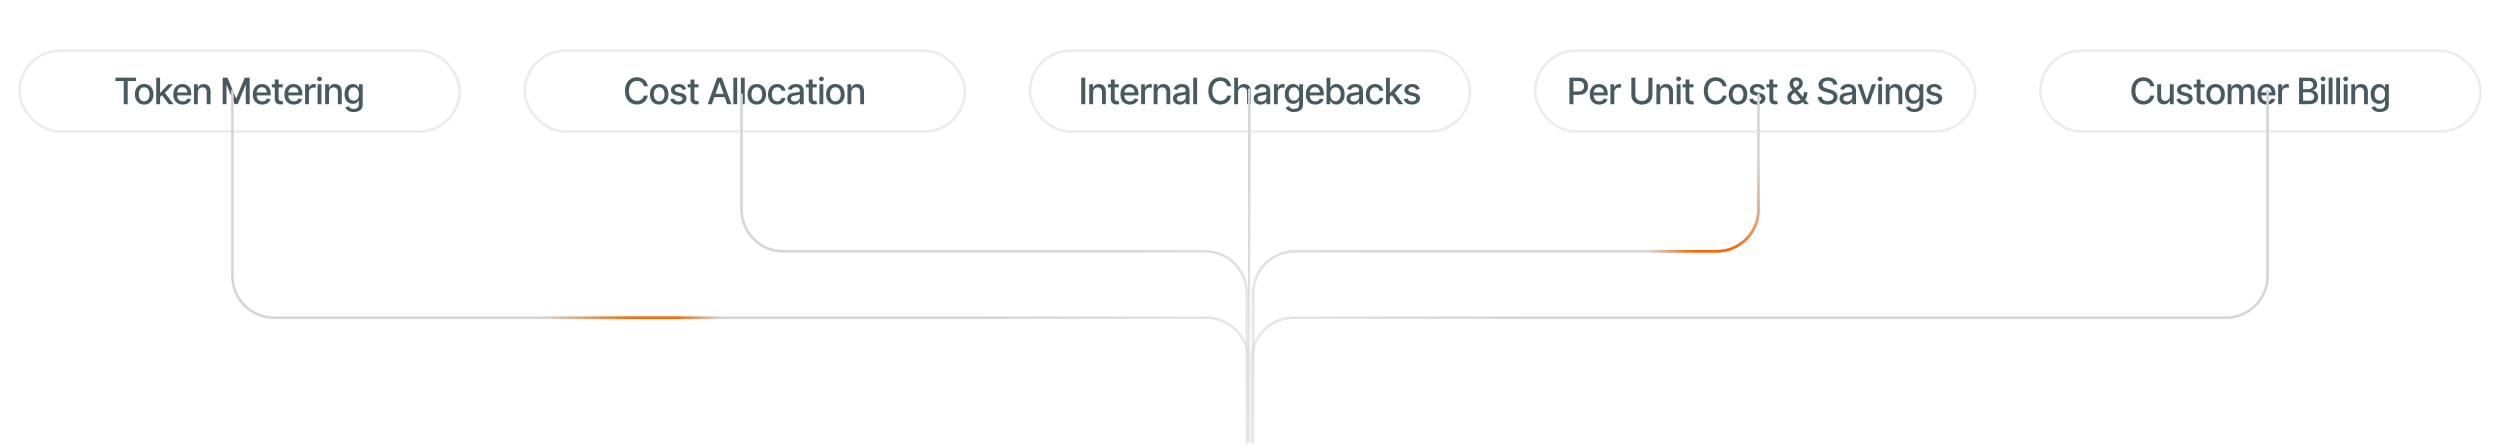 <svg width="960" height="171" viewBox="0 0 960 171" fill="none" xmlns="http://www.w3.org/2000/svg">
<g filter="url(#filter0_ddd_3705_3847)">
<rect x="7" y="2" width="170" height="32" rx="16" fill="white"/>
<rect x="7.5" y="2.5" width="169" height="31" rx="15.5" stroke="#ECECEC"/>
<path opacity="0.8" d="M44.326 14.134V12.815H52.215V14.134H49.043V23H47.512V14.134H44.326ZM55.352 23.157C54.637 23.157 54.01 22.993 53.473 22.665C52.94 22.337 52.525 21.877 52.228 21.284C51.937 20.692 51.791 20.004 51.791 19.22C51.791 18.427 51.937 17.734 52.228 17.142C52.525 16.545 52.94 16.082 53.473 15.754C54.01 15.426 54.637 15.262 55.352 15.262C56.073 15.262 56.699 15.426 57.232 15.754C57.766 16.082 58.18 16.545 58.477 17.142C58.773 17.734 58.921 18.427 58.921 19.22C58.921 20.004 58.773 20.692 58.477 21.284C58.18 21.877 57.766 22.337 57.232 22.665C56.699 22.993 56.073 23.157 55.352 23.157ZM55.352 21.906C55.822 21.906 56.209 21.783 56.515 21.537C56.82 21.291 57.046 20.965 57.191 20.56C57.342 20.149 57.417 19.703 57.417 19.22C57.417 18.727 57.342 18.276 57.191 17.866C57.046 17.456 56.82 17.128 56.515 16.882C56.209 16.636 55.822 16.513 55.352 16.513C54.888 16.513 54.503 16.636 54.197 16.882C53.897 17.128 53.671 17.456 53.52 17.866C53.37 18.276 53.295 18.727 53.295 19.22C53.295 19.703 53.37 20.149 53.52 20.56C53.671 20.965 53.897 21.291 54.197 21.537C54.503 21.783 54.888 21.906 55.352 21.906ZM61.361 20.409L61.341 18.598H61.607L64.649 15.357H66.427L62.961 19.049H62.715L61.361 20.409ZM59.994 23V12.815H61.471V23H59.994ZM64.807 23L62.072 19.377L63.098 18.331L66.639 23H64.807ZM70.173 23.157C69.425 23.157 68.778 22.995 68.231 22.672C67.685 22.348 67.263 21.893 66.967 21.305C66.675 20.712 66.529 20.022 66.529 19.233C66.529 18.45 66.673 17.759 66.96 17.162C67.252 16.565 67.659 16.1 68.184 15.768C68.712 15.43 69.332 15.262 70.043 15.262C70.476 15.262 70.895 15.332 71.301 15.474C71.706 15.615 72.071 15.838 72.394 16.144C72.718 16.449 72.973 16.845 73.16 17.333C73.352 17.821 73.447 18.409 73.447 19.097V19.63H67.37V18.516H72.682L71.991 18.885C71.991 18.415 71.918 18.001 71.772 17.641C71.627 17.281 71.408 17 71.116 16.8C70.829 16.595 70.471 16.492 70.043 16.492C69.615 16.492 69.248 16.595 68.942 16.8C68.642 17.005 68.412 17.276 68.252 17.613C68.092 17.951 68.013 18.32 68.013 18.721V19.48C68.013 20.004 68.104 20.448 68.286 20.812C68.468 21.177 68.721 21.455 69.045 21.646C69.373 21.838 69.754 21.934 70.186 21.934C70.469 21.934 70.724 21.893 70.952 21.811C71.185 21.729 71.385 21.605 71.554 21.441C71.722 21.277 71.85 21.075 71.936 20.833L73.345 21.1C73.231 21.51 73.03 21.87 72.743 22.18C72.456 22.49 72.094 22.731 71.656 22.904C71.223 23.073 70.729 23.157 70.173 23.157ZM75.963 18.468V23H74.486V15.357H75.922V16.615H76.024C76.198 16.201 76.469 15.872 76.838 15.631C77.207 15.385 77.681 15.262 78.26 15.262C78.779 15.262 79.233 15.371 79.62 15.59C80.012 15.804 80.315 16.125 80.529 16.554C80.748 16.982 80.857 17.513 80.857 18.146V23H79.381V18.324C79.381 17.773 79.235 17.34 78.943 17.025C78.652 16.706 78.255 16.547 77.754 16.547C77.412 16.547 77.105 16.624 76.831 16.779C76.562 16.93 76.35 17.146 76.195 17.429C76.04 17.711 75.963 18.058 75.963 18.468ZM85.506 12.815H87.379L90.619 20.73H90.735L93.982 12.815H95.883V23H94.379V15.631H94.283L91.269 22.986H90.052L87.071 15.624H86.976V23H85.506V12.815ZM100.702 23.157C99.955 23.157 99.308 22.995 98.761 22.672C98.214 22.348 97.792 21.893 97.496 21.305C97.204 20.712 97.059 20.022 97.059 19.233C97.059 18.45 97.202 17.759 97.489 17.162C97.781 16.565 98.189 16.1 98.713 15.768C99.242 15.43 99.861 15.262 100.572 15.262C101.005 15.262 101.424 15.332 101.83 15.474C102.236 15.615 102.6 15.838 102.924 16.144C103.247 16.449 103.503 16.845 103.689 17.333C103.881 17.821 103.977 18.409 103.977 19.097V19.63H97.899V18.516H103.211L102.521 18.885C102.521 18.415 102.448 18.001 102.302 17.641C102.156 17.281 101.937 17 101.646 16.8C101.358 16.595 101.001 16.492 100.572 16.492C100.144 16.492 99.777 16.595 99.472 16.8C99.171 17.005 98.941 17.276 98.781 17.613C98.622 17.951 98.542 18.32 98.542 18.721V19.48C98.542 20.004 98.633 20.448 98.815 20.812C98.998 21.177 99.251 21.455 99.574 21.646C99.902 21.838 100.283 21.934 100.716 21.934C100.998 21.934 101.254 21.893 101.481 21.811C101.714 21.729 101.914 21.605 102.083 21.441C102.252 21.277 102.379 21.075 102.466 20.833L103.874 21.1C103.76 21.51 103.56 21.87 103.272 22.18C102.985 22.49 102.623 22.731 102.186 22.904C101.753 23.073 101.258 23.157 100.702 23.157ZM108.57 15.357V16.554H104.4V15.357H108.57ZM105.515 13.539H106.998V20.758C106.998 21.109 107.071 21.366 107.217 21.53C107.363 21.69 107.597 21.77 107.921 21.77C107.998 21.77 108.08 21.765 108.167 21.756C108.258 21.747 108.349 21.733 108.44 21.715L108.721 22.945C108.57 22.995 108.406 23.034 108.229 23.061C108.051 23.089 107.873 23.102 107.695 23.102C107.035 23.102 106.506 22.918 106.109 22.549C105.713 22.175 105.515 21.678 105.515 21.059V13.539ZM112.843 23.157C112.095 23.157 111.448 22.995 110.901 22.672C110.354 22.348 109.933 21.893 109.637 21.305C109.345 20.712 109.199 20.022 109.199 19.233C109.199 18.45 109.343 17.759 109.63 17.162C109.922 16.565 110.329 16.1 110.854 15.768C111.382 15.43 112.002 15.262 112.713 15.262C113.146 15.262 113.565 15.332 113.971 15.474C114.376 15.615 114.741 15.838 115.064 16.144C115.388 16.449 115.643 16.845 115.83 17.333C116.021 17.821 116.117 18.409 116.117 19.097V19.63H110.04V18.516H115.352L114.661 18.885C114.661 18.415 114.588 18.001 114.442 17.641C114.297 17.281 114.078 17 113.786 16.8C113.499 16.595 113.141 16.492 112.713 16.492C112.285 16.492 111.918 16.595 111.612 16.8C111.312 17.005 111.081 17.276 110.922 17.613C110.762 17.951 110.683 18.32 110.683 18.721V19.48C110.683 20.004 110.774 20.448 110.956 20.812C111.138 21.177 111.391 21.455 111.715 21.646C112.043 21.838 112.424 21.934 112.856 21.934C113.139 21.934 113.394 21.893 113.622 21.811C113.854 21.729 114.055 21.605 114.224 21.441C114.392 21.277 114.52 21.075 114.606 20.833L116.015 21.1C115.901 21.51 115.7 21.87 115.413 22.18C115.126 22.49 114.764 22.731 114.326 22.904C113.893 23.073 113.399 23.157 112.843 23.157ZM117.156 23V15.357H118.585V16.581H118.667C118.808 16.171 119.054 15.847 119.405 15.61C119.761 15.369 120.162 15.248 120.608 15.248C120.7 15.248 120.807 15.253 120.93 15.262C121.057 15.266 121.16 15.273 121.237 15.282V16.704C121.178 16.686 121.071 16.668 120.916 16.649C120.766 16.631 120.613 16.622 120.458 16.622C120.107 16.622 119.793 16.697 119.515 16.848C119.241 16.994 119.025 17.196 118.865 17.456C118.71 17.711 118.633 18.008 118.633 18.345V23H117.156ZM121.955 23V15.357H123.432V23H121.955ZM122.7 14.182C122.44 14.182 122.219 14.095 122.037 13.922C121.855 13.749 121.764 13.541 121.764 13.3C121.764 13.054 121.855 12.844 122.037 12.671C122.219 12.498 122.44 12.411 122.7 12.411C122.955 12.411 123.174 12.498 123.356 12.671C123.543 12.844 123.637 13.054 123.637 13.3C123.637 13.541 123.543 13.749 123.356 13.922C123.174 14.095 122.955 14.182 122.7 14.182ZM126.33 18.468V23H124.854V15.357H126.289V16.615H126.392C126.565 16.201 126.836 15.872 127.205 15.631C127.574 15.385 128.048 15.262 128.627 15.262C129.146 15.262 129.6 15.371 129.987 15.59C130.379 15.804 130.682 16.125 130.896 16.554C131.115 16.982 131.225 17.513 131.225 18.146V23H129.748V18.324C129.748 17.773 129.602 17.34 129.311 17.025C129.019 16.706 128.622 16.547 128.121 16.547C127.779 16.547 127.472 16.624 127.198 16.779C126.929 16.93 126.717 17.146 126.562 17.429C126.408 17.711 126.33 18.058 126.33 18.468ZM135.832 26.021C134.921 26.021 134.203 25.851 133.679 25.509C133.155 25.167 132.792 24.761 132.592 24.292L133.863 23.766C133.954 23.912 134.075 24.066 134.226 24.23C134.381 24.395 134.588 24.534 134.848 24.648C135.107 24.761 135.442 24.818 135.853 24.818C136.413 24.818 136.878 24.682 137.247 24.408C137.616 24.139 137.801 23.706 137.801 23.109V21.612H137.698C137.616 21.772 137.491 21.952 137.322 22.152C137.154 22.348 136.924 22.519 136.632 22.665C136.34 22.811 135.96 22.884 135.49 22.884C134.889 22.884 134.346 22.742 133.863 22.46C133.385 22.173 133.002 21.754 132.715 21.202C132.432 20.646 132.291 19.963 132.291 19.151C132.291 18.34 132.43 17.645 132.708 17.066C132.991 16.483 133.373 16.037 133.856 15.727C134.34 15.417 134.889 15.262 135.504 15.262C135.978 15.262 136.361 15.341 136.652 15.501C136.949 15.656 137.179 15.838 137.343 16.048C137.507 16.258 137.634 16.442 137.726 16.602H137.835V15.357H139.277V23.171C139.277 23.827 139.125 24.365 138.819 24.784C138.519 25.203 138.108 25.513 137.589 25.714C137.069 25.919 136.484 26.021 135.832 26.021ZM135.818 21.646C136.461 21.646 136.953 21.425 137.295 20.983C137.641 20.537 137.814 19.919 137.814 19.131C137.814 18.616 137.739 18.165 137.589 17.777C137.438 17.385 137.215 17.08 136.919 16.861C136.623 16.638 136.256 16.526 135.818 16.526C135.372 16.526 134.998 16.643 134.697 16.875C134.401 17.103 134.178 17.415 134.027 17.811C133.877 18.203 133.802 18.643 133.802 19.131C133.802 19.628 133.877 20.067 134.027 20.45C134.178 20.828 134.403 21.122 134.704 21.332C135.009 21.542 135.381 21.646 135.818 21.646Z" fill="#1B3139"/>
</g>
<g filter="url(#filter1_ddd_3705_3847)">
<rect x="201" y="2" width="170" height="32" rx="16" fill="white"/>
<rect x="201.5" y="2.5" width="169" height="31" rx="15.5" stroke="#ECECEC"/>
<path opacity="0.8" d="M244.567 23.137C243.692 23.137 242.909 22.927 242.216 22.508C241.523 22.088 240.979 21.489 240.582 20.71C240.186 19.926 239.987 18.994 239.987 17.914C239.987 16.825 240.186 15.891 240.582 15.111C240.983 14.328 241.528 13.726 242.216 13.307C242.909 12.887 243.692 12.678 244.567 12.678C245.105 12.678 245.609 12.755 246.078 12.91C246.552 13.065 246.976 13.291 247.35 13.587C247.723 13.883 248.031 14.245 248.272 14.674C248.519 15.102 248.683 15.588 248.765 16.13H247.22C247.16 15.797 247.049 15.505 246.885 15.255C246.725 15 246.527 14.786 246.29 14.612C246.058 14.435 245.796 14.302 245.504 14.216C245.217 14.125 244.911 14.079 244.588 14.079C244.005 14.079 243.478 14.227 243.009 14.523C242.544 14.815 242.177 15.248 241.908 15.822C241.644 16.392 241.512 17.089 241.512 17.914C241.512 18.744 241.646 19.443 241.915 20.013C242.184 20.578 242.551 21.006 243.016 21.298C243.48 21.59 244.002 21.735 244.581 21.735C244.905 21.735 245.21 21.692 245.497 21.605C245.784 21.519 246.046 21.389 246.283 21.216C246.52 21.043 246.718 20.833 246.878 20.587C247.042 20.336 247.156 20.047 247.22 19.719H248.765C248.687 20.225 248.53 20.687 248.293 21.106C248.056 21.521 247.753 21.881 247.384 22.186C247.015 22.487 246.593 22.722 246.119 22.891C245.645 23.055 245.128 23.137 244.567 23.137ZM253.119 23.157C252.404 23.157 251.777 22.993 251.239 22.665C250.706 22.337 250.291 21.877 249.995 21.284C249.703 20.692 249.558 20.004 249.558 19.22C249.558 18.427 249.703 17.734 249.995 17.142C250.291 16.545 250.706 16.082 251.239 15.754C251.777 15.426 252.404 15.262 253.119 15.262C253.839 15.262 254.466 15.426 254.999 15.754C255.532 16.082 255.947 16.545 256.243 17.142C256.539 17.734 256.688 18.427 256.688 19.22C256.688 20.004 256.539 20.692 256.243 21.284C255.947 21.877 255.532 22.337 254.999 22.665C254.466 22.993 253.839 23.157 253.119 23.157ZM253.119 21.906C253.589 21.906 253.976 21.783 254.281 21.537C254.587 21.291 254.812 20.965 254.958 20.56C255.108 20.149 255.184 19.703 255.184 19.22C255.184 18.727 255.108 18.276 254.958 17.866C254.812 17.456 254.587 17.128 254.281 16.882C253.976 16.636 253.589 16.513 253.119 16.513C252.654 16.513 252.269 16.636 251.964 16.882C251.663 17.128 251.438 17.456 251.287 17.866C251.137 18.276 251.062 18.727 251.062 19.22C251.062 19.703 251.137 20.149 251.287 20.56C251.438 20.965 251.663 21.291 251.964 21.537C252.269 21.783 252.654 21.906 253.119 21.906ZM263.476 17.23L262.129 17.463C262.042 17.208 261.881 16.973 261.644 16.759C261.411 16.545 261.062 16.438 260.598 16.438C260.178 16.438 259.827 16.533 259.545 16.725C259.267 16.912 259.128 17.151 259.128 17.442C259.128 17.698 259.221 17.905 259.408 18.064C259.6 18.224 259.903 18.352 260.317 18.447L261.541 18.721C262.238 18.88 262.76 19.131 263.106 19.473C263.453 19.814 263.626 20.252 263.626 20.785C263.626 21.245 263.494 21.656 263.229 22.016C262.965 22.371 262.598 22.651 262.129 22.856C261.66 23.057 261.117 23.157 260.502 23.157C259.645 23.157 258.948 22.973 258.41 22.604C257.872 22.234 257.542 21.715 257.419 21.045L258.848 20.826C258.939 21.2 259.123 21.482 259.401 21.674C259.684 21.865 260.049 21.961 260.495 21.961C260.978 21.961 261.366 21.858 261.657 21.653C261.953 21.448 262.102 21.2 262.102 20.908C262.102 20.425 261.742 20.099 261.021 19.931L259.729 19.644C259.014 19.48 258.485 19.222 258.144 18.871C257.806 18.516 257.638 18.069 257.638 17.531C257.638 17.08 257.763 16.684 258.014 16.342C258.269 16 258.618 15.736 259.06 15.549C259.506 15.357 260.014 15.262 260.584 15.262C261.413 15.262 262.063 15.442 262.532 15.802C263.006 16.162 263.321 16.638 263.476 17.23ZM268.22 15.357V16.554H264.05V15.357H268.22ZM265.164 13.539H266.647V20.758C266.647 21.109 266.72 21.366 266.866 21.53C267.012 21.69 267.247 21.77 267.57 21.77C267.648 21.77 267.73 21.765 267.816 21.756C267.908 21.747 267.999 21.733 268.09 21.715L268.37 22.945C268.22 22.995 268.056 23.034 267.878 23.061C267.7 23.089 267.522 23.102 267.345 23.102C266.684 23.102 266.155 22.918 265.759 22.549C265.362 22.175 265.164 21.678 265.164 21.059V13.539ZM273.381 23H271.747L275.411 12.815H277.188L280.846 23H279.219L276.334 14.667H276.252L273.381 23ZM273.654 19.015H278.938V20.3H273.654V19.015ZM283.081 12.815V23H281.604V12.815H283.081ZM285.979 12.815V23H284.503V12.815H285.979ZM290.607 23.157C289.892 23.157 289.265 22.993 288.728 22.665C288.194 22.337 287.78 21.877 287.483 21.284C287.192 20.692 287.046 20.004 287.046 19.22C287.046 18.427 287.192 17.734 287.483 17.142C287.78 16.545 288.194 16.082 288.728 15.754C289.265 15.426 289.892 15.262 290.607 15.262C291.327 15.262 291.954 15.426 292.487 15.754C293.021 16.082 293.435 16.545 293.731 17.142C294.028 17.734 294.176 18.427 294.176 19.22C294.176 20.004 294.028 20.692 293.731 21.284C293.435 21.877 293.021 22.337 292.487 22.665C291.954 22.993 291.327 23.157 290.607 23.157ZM290.607 21.906C291.077 21.906 291.464 21.783 291.77 21.537C292.075 21.291 292.3 20.965 292.446 20.56C292.597 20.149 292.672 19.703 292.672 19.22C292.672 18.727 292.597 18.276 292.446 17.866C292.3 17.456 292.075 17.128 291.77 16.882C291.464 16.636 291.077 16.513 290.607 16.513C290.143 16.513 289.757 16.636 289.452 16.882C289.151 17.128 288.926 17.456 288.775 17.866C288.625 18.276 288.55 18.727 288.55 19.22C288.55 19.703 288.625 20.149 288.775 20.56C288.926 20.965 289.151 21.291 289.452 21.537C289.757 21.783 290.143 21.906 290.607 21.906ZM298.455 23.157C297.721 23.157 297.088 22.989 296.555 22.651C296.021 22.314 295.611 21.849 295.324 21.257C295.037 20.664 294.894 19.985 294.894 19.22C294.894 18.44 295.039 17.755 295.331 17.162C295.627 16.565 296.04 16.1 296.568 15.768C297.102 15.43 297.726 15.262 298.441 15.262C299.025 15.262 299.542 15.369 299.993 15.583C300.449 15.793 300.816 16.091 301.094 16.479C301.376 16.866 301.543 17.317 301.593 17.832H300.144C300.093 17.59 299.995 17.369 299.85 17.169C299.708 16.968 299.521 16.809 299.289 16.69C299.057 16.572 298.781 16.513 298.462 16.513C298.047 16.513 297.685 16.622 297.375 16.841C297.07 17.055 296.83 17.363 296.657 17.764C296.484 18.165 296.397 18.639 296.397 19.186C296.397 19.737 296.482 20.218 296.65 20.628C296.819 21.038 297.058 21.355 297.368 21.578C297.683 21.797 298.047 21.906 298.462 21.906C298.89 21.906 299.255 21.788 299.556 21.551C299.861 21.314 300.057 20.99 300.144 20.58H301.593C301.543 21.077 301.383 21.519 301.114 21.906C300.845 22.294 300.485 22.599 300.034 22.822C299.583 23.046 299.057 23.157 298.455 23.157ZM304.86 23.164C304.377 23.164 303.94 23.075 303.548 22.898C303.156 22.715 302.846 22.451 302.618 22.105C302.39 21.758 302.276 21.337 302.276 20.84C302.276 20.407 302.358 20.054 302.522 19.78C302.691 19.502 302.917 19.281 303.199 19.117C303.482 18.953 303.796 18.83 304.143 18.748C304.489 18.666 304.844 18.602 305.209 18.557C305.669 18.506 306.041 18.463 306.323 18.427C306.606 18.39 306.811 18.333 306.938 18.256C307.071 18.174 307.137 18.044 307.137 17.866V17.832C307.137 17.399 307.014 17.064 306.768 16.827C306.526 16.59 306.166 16.472 305.688 16.472C305.191 16.472 304.797 16.581 304.505 16.8C304.218 17.014 304.02 17.258 303.91 17.531L302.509 17.21C302.677 16.745 302.921 16.371 303.24 16.089C303.564 15.802 303.933 15.592 304.348 15.46C304.767 15.328 305.204 15.262 305.66 15.262C305.965 15.262 306.289 15.298 306.631 15.371C306.973 15.44 307.294 15.569 307.595 15.761C307.9 15.948 308.148 16.216 308.34 16.567C308.531 16.918 308.627 17.372 308.627 17.928V23H307.171V21.954H307.116C307.025 22.141 306.882 22.328 306.686 22.515C306.494 22.701 306.248 22.856 305.947 22.98C305.646 23.102 305.284 23.164 304.86 23.164ZM305.182 21.975C305.596 21.975 305.95 21.895 306.241 21.735C306.533 21.571 306.756 21.357 306.911 21.093C307.066 20.828 307.144 20.548 307.144 20.252V19.261C307.089 19.311 306.986 19.359 306.836 19.404C306.686 19.45 306.515 19.489 306.323 19.52C306.132 19.552 305.945 19.582 305.763 19.609C305.58 19.632 305.428 19.65 305.305 19.664C305.018 19.705 304.756 19.769 304.519 19.855C304.282 19.938 304.09 20.061 303.944 20.225C303.803 20.384 303.732 20.596 303.732 20.86C303.732 21.23 303.869 21.508 304.143 21.694C304.416 21.881 304.762 21.975 305.182 21.975ZM313.61 15.357V16.554H309.44V15.357H313.61ZM310.555 13.539H312.038V20.758C312.038 21.109 312.111 21.366 312.257 21.53C312.403 21.69 312.637 21.77 312.961 21.77C313.038 21.77 313.12 21.765 313.207 21.756C313.298 21.747 313.389 21.733 313.48 21.715L313.761 22.945C313.61 22.995 313.446 23.034 313.269 23.061C313.091 23.089 312.913 23.102 312.735 23.102C312.075 23.102 311.546 22.918 311.149 22.549C310.753 22.175 310.555 21.678 310.555 21.059V13.539ZM314.677 23V15.357H316.153V23H314.677ZM315.422 14.182C315.162 14.182 314.941 14.095 314.759 13.922C314.576 13.749 314.485 13.541 314.485 13.3C314.485 13.054 314.576 12.844 314.759 12.671C314.941 12.498 315.162 12.411 315.422 12.411C315.677 12.411 315.896 12.498 316.078 12.671C316.265 12.844 316.358 13.054 316.358 13.3C316.358 13.541 316.265 13.749 316.078 13.922C315.896 14.095 315.677 14.182 315.422 14.182ZM320.781 23.157C320.066 23.157 319.439 22.993 318.901 22.665C318.368 22.337 317.953 21.877 317.657 21.284C317.366 20.692 317.22 20.004 317.22 19.22C317.22 18.427 317.366 17.734 317.657 17.142C317.953 16.545 318.368 16.082 318.901 15.754C319.439 15.426 320.066 15.262 320.781 15.262C321.501 15.262 322.128 15.426 322.661 15.754C323.194 16.082 323.609 16.545 323.905 17.142C324.201 17.734 324.35 18.427 324.35 19.22C324.35 20.004 324.201 20.692 323.905 21.284C323.609 21.877 323.194 22.337 322.661 22.665C322.128 22.993 321.501 23.157 320.781 23.157ZM320.781 21.906C321.251 21.906 321.638 21.783 321.943 21.537C322.249 21.291 322.474 20.965 322.62 20.56C322.771 20.149 322.846 19.703 322.846 19.22C322.846 18.727 322.771 18.276 322.62 17.866C322.474 17.456 322.249 17.128 321.943 16.882C321.638 16.636 321.251 16.513 320.781 16.513C320.316 16.513 319.931 16.636 319.626 16.882C319.325 17.128 319.1 17.456 318.949 17.866C318.799 18.276 318.724 18.727 318.724 19.22C318.724 19.703 318.799 20.149 318.949 20.56C319.1 20.965 319.325 21.291 319.626 21.537C319.931 21.783 320.316 21.906 320.781 21.906ZM326.899 18.468V23H325.423V15.357H326.858V16.615H326.961C327.134 16.201 327.405 15.872 327.774 15.631C328.144 15.385 328.618 15.262 329.196 15.262C329.716 15.262 330.169 15.371 330.557 15.59C330.949 15.804 331.252 16.125 331.466 16.554C331.685 16.982 331.794 17.513 331.794 18.146V23H330.317V18.324C330.317 17.773 330.172 17.34 329.88 17.025C329.588 16.706 329.192 16.547 328.69 16.547C328.349 16.547 328.041 16.624 327.768 16.779C327.499 16.93 327.287 17.146 327.132 17.429C326.977 17.711 326.899 18.058 326.899 18.468Z" fill="#1B3139"/>
</g>
<g filter="url(#filter2_ddd_3705_3847)">
<rect x="395" y="2" width="170" height="32" rx="16" fill="white"/>
<rect x="395.5" y="2.5" width="169" height="31" rx="15.5" stroke="#ECECEC"/>
<path opacity="0.8" d="M416.733 12.815V23H415.195V12.815H416.733ZM419.748 18.468V23H418.271V15.357H419.707V16.615H419.81C419.983 16.201 420.254 15.872 420.623 15.631C420.992 15.385 421.466 15.262 422.045 15.262C422.564 15.262 423.018 15.371 423.405 15.59C423.797 15.804 424.1 16.125 424.314 16.554C424.533 16.982 424.643 17.513 424.643 18.146V23H423.166V18.324C423.166 17.773 423.02 17.34 422.729 17.025C422.437 16.706 422.04 16.547 421.539 16.547C421.197 16.547 420.89 16.624 420.616 16.779C420.347 16.93 420.135 17.146 419.98 17.429C419.826 17.711 419.748 18.058 419.748 18.468ZM429.619 15.357V16.554H425.449V15.357H429.619ZM426.563 13.539H428.047V20.758C428.047 21.109 428.12 21.366 428.266 21.53C428.411 21.69 428.646 21.77 428.97 21.77C429.047 21.77 429.129 21.765 429.216 21.756C429.307 21.747 429.398 21.733 429.489 21.715L429.77 22.945C429.619 22.995 429.455 23.034 429.277 23.061C429.1 23.089 428.922 23.102 428.744 23.102C428.083 23.102 427.555 22.918 427.158 22.549C426.762 22.175 426.563 21.678 426.563 21.059V13.539ZM433.892 23.157C433.144 23.157 432.497 22.995 431.95 22.672C431.403 22.348 430.982 21.893 430.686 21.305C430.394 20.712 430.248 20.022 430.248 19.233C430.248 18.45 430.392 17.759 430.679 17.162C430.97 16.565 431.378 16.1 431.902 15.768C432.431 15.43 433.051 15.262 433.762 15.262C434.195 15.262 434.614 15.332 435.02 15.474C435.425 15.615 435.79 15.838 436.113 16.144C436.437 16.449 436.692 16.845 436.879 17.333C437.07 17.821 437.166 18.409 437.166 19.097V19.63H431.089V18.516H436.4L435.71 18.885C435.71 18.415 435.637 18.001 435.491 17.641C435.345 17.281 435.127 17 434.835 16.8C434.548 16.595 434.19 16.492 433.762 16.492C433.333 16.492 432.966 16.595 432.661 16.8C432.36 17.005 432.13 17.276 431.971 17.613C431.811 17.951 431.731 18.32 431.731 18.721V19.48C431.731 20.004 431.823 20.448 432.005 20.812C432.187 21.177 432.44 21.455 432.764 21.646C433.092 21.838 433.472 21.934 433.905 21.934C434.188 21.934 434.443 21.893 434.671 21.811C434.903 21.729 435.104 21.605 435.272 21.441C435.441 21.277 435.569 21.075 435.655 20.833L437.063 21.1C436.95 21.51 436.749 21.87 436.462 22.18C436.175 22.49 435.812 22.731 435.375 22.904C434.942 23.073 434.448 23.157 433.892 23.157ZM438.205 23V15.357H439.634V16.581H439.716C439.857 16.171 440.103 15.847 440.454 15.61C440.81 15.369 441.211 15.248 441.657 15.248C441.748 15.248 441.855 15.253 441.979 15.262C442.106 15.266 442.209 15.273 442.286 15.282V16.704C442.227 16.686 442.12 16.668 441.965 16.649C441.814 16.631 441.662 16.622 441.507 16.622C441.156 16.622 440.841 16.697 440.563 16.848C440.29 16.994 440.074 17.196 439.914 17.456C439.759 17.711 439.682 18.008 439.682 18.345V23H438.205ZM444.48 18.468V23H443.004V15.357H444.439V16.615H444.542C444.715 16.201 444.986 15.872 445.355 15.631C445.725 15.385 446.199 15.262 446.777 15.262C447.297 15.262 447.75 15.371 448.138 15.59C448.53 15.804 448.833 16.125 449.047 16.554C449.266 16.982 449.375 17.513 449.375 18.146V23H447.898V18.324C447.898 17.773 447.753 17.34 447.461 17.025C447.169 16.706 446.773 16.547 446.271 16.547C445.93 16.547 445.622 16.624 445.349 16.779C445.08 16.93 444.868 17.146 444.713 17.429C444.558 17.711 444.48 18.058 444.48 18.468ZM453.012 23.164C452.529 23.164 452.091 23.075 451.699 22.898C451.307 22.715 450.997 22.451 450.77 22.105C450.542 21.758 450.428 21.337 450.428 20.84C450.428 20.407 450.51 20.054 450.674 19.78C450.842 19.502 451.068 19.281 451.351 19.117C451.633 18.953 451.948 18.83 452.294 18.748C452.64 18.666 452.996 18.602 453.36 18.557C453.821 18.506 454.192 18.463 454.475 18.427C454.757 18.39 454.962 18.333 455.09 18.256C455.222 18.174 455.288 18.044 455.288 17.866V17.832C455.288 17.399 455.165 17.064 454.919 16.827C454.677 16.59 454.317 16.472 453.839 16.472C453.342 16.472 452.948 16.581 452.656 16.8C452.369 17.014 452.171 17.258 452.062 17.531L450.66 17.21C450.829 16.745 451.073 16.371 451.392 16.089C451.715 15.802 452.084 15.592 452.499 15.46C452.918 15.328 453.356 15.262 453.812 15.262C454.117 15.262 454.44 15.298 454.782 15.371C455.124 15.44 455.445 15.569 455.746 15.761C456.051 15.948 456.3 16.216 456.491 16.567C456.683 16.918 456.778 17.372 456.778 17.928V23H455.322V21.954H455.268C455.176 22.141 455.033 22.328 454.837 22.515C454.646 22.701 454.399 22.856 454.099 22.98C453.798 23.102 453.436 23.164 453.012 23.164ZM453.333 21.975C453.748 21.975 454.101 21.895 454.393 21.735C454.684 21.571 454.908 21.357 455.062 21.093C455.217 20.828 455.295 20.548 455.295 20.252V19.261C455.24 19.311 455.138 19.359 454.987 19.404C454.837 19.45 454.666 19.489 454.475 19.52C454.283 19.552 454.096 19.582 453.914 19.609C453.732 19.632 453.579 19.65 453.456 19.664C453.169 19.705 452.907 19.769 452.67 19.855C452.433 19.938 452.242 20.061 452.096 20.225C451.954 20.384 451.884 20.596 451.884 20.86C451.884 21.23 452.021 21.508 452.294 21.694C452.567 21.881 452.914 21.975 453.333 21.975ZM459.684 12.815V23H458.207V12.815H459.684ZM468.584 23.137C467.709 23.137 466.925 22.927 466.232 22.508C465.54 22.088 464.995 21.489 464.599 20.71C464.202 19.926 464.004 18.994 464.004 17.914C464.004 16.825 464.202 15.891 464.599 15.111C465 14.328 465.544 13.726 466.232 13.307C466.925 12.887 467.709 12.678 468.584 12.678C469.122 12.678 469.625 12.755 470.095 12.91C470.569 13.065 470.993 13.291 471.366 13.587C471.74 13.883 472.048 14.245 472.289 14.674C472.535 15.102 472.699 15.588 472.781 16.13H471.236C471.177 15.797 471.065 15.505 470.901 15.255C470.742 15 470.544 14.786 470.307 14.612C470.074 14.435 469.812 14.302 469.521 14.216C469.233 14.125 468.928 14.079 468.604 14.079C468.021 14.079 467.495 14.227 467.025 14.523C466.561 14.815 466.194 15.248 465.925 15.822C465.66 16.392 465.528 17.089 465.528 17.914C465.528 18.744 465.663 19.443 465.932 20.013C466.201 20.578 466.567 21.006 467.032 21.298C467.497 21.59 468.019 21.735 468.598 21.735C468.921 21.735 469.227 21.692 469.514 21.605C469.801 21.519 470.063 21.389 470.3 21.216C470.537 21.043 470.735 20.833 470.895 20.587C471.059 20.336 471.173 20.047 471.236 19.719H472.781C472.704 20.225 472.547 20.687 472.31 21.106C472.073 21.521 471.77 21.881 471.4 22.186C471.031 22.487 470.61 22.722 470.136 22.891C469.662 23.055 469.145 23.137 468.584 23.137ZM475.406 18.468V23H473.93V12.815H475.386V16.615H475.488C475.666 16.201 475.937 15.872 476.302 15.631C476.671 15.385 477.152 15.262 477.744 15.262C478.268 15.262 478.726 15.369 479.118 15.583C479.51 15.797 479.815 16.119 480.034 16.547C480.257 16.975 480.369 17.509 480.369 18.146V23H478.879V18.324C478.879 17.759 478.733 17.322 478.441 17.012C478.154 16.702 477.753 16.547 477.238 16.547C476.883 16.547 476.568 16.624 476.295 16.779C476.021 16.93 475.805 17.146 475.646 17.429C475.486 17.711 475.406 18.058 475.406 18.468ZM484.006 23.164C483.523 23.164 483.085 23.075 482.693 22.898C482.301 22.715 481.992 22.451 481.764 22.105C481.536 21.758 481.422 21.337 481.422 20.84C481.422 20.407 481.504 20.054 481.668 19.78C481.837 19.502 482.062 19.281 482.345 19.117C482.627 18.953 482.942 18.83 483.288 18.748C483.634 18.666 483.99 18.602 484.354 18.557C484.815 18.506 485.186 18.463 485.469 18.427C485.751 18.39 485.956 18.333 486.084 18.256C486.216 18.174 486.282 18.044 486.282 17.866V17.832C486.282 17.399 486.159 17.064 485.913 16.827C485.672 16.59 485.312 16.472 484.833 16.472C484.336 16.472 483.942 16.581 483.65 16.8C483.363 17.014 483.165 17.258 483.056 17.531L481.654 17.21C481.823 16.745 482.067 16.371 482.386 16.089C482.709 15.802 483.078 15.592 483.493 15.46C483.912 15.328 484.35 15.262 484.806 15.262C485.111 15.262 485.435 15.298 485.776 15.371C486.118 15.44 486.439 15.569 486.74 15.761C487.046 15.948 487.294 16.216 487.485 16.567C487.677 16.918 487.772 17.372 487.772 17.928V23H486.316V21.954H486.262C486.171 22.141 486.027 22.328 485.831 22.515C485.64 22.701 485.394 22.856 485.093 22.98C484.792 23.102 484.43 23.164 484.006 23.164ZM484.327 21.975C484.742 21.975 485.095 21.895 485.387 21.735C485.678 21.571 485.902 21.357 486.057 21.093C486.212 20.828 486.289 20.548 486.289 20.252V19.261C486.234 19.311 486.132 19.359 485.981 19.404C485.831 19.45 485.66 19.489 485.469 19.52C485.277 19.552 485.09 19.582 484.908 19.609C484.726 19.632 484.573 19.65 484.45 19.664C484.163 19.705 483.901 19.769 483.664 19.855C483.427 19.938 483.236 20.061 483.09 20.225C482.949 20.384 482.878 20.596 482.878 20.86C482.878 21.23 483.015 21.508 483.288 21.694C483.562 21.881 483.908 21.975 484.327 21.975ZM489.201 23V15.357H490.63V16.581H490.712C490.853 16.171 491.099 15.847 491.45 15.61C491.806 15.369 492.207 15.248 492.653 15.248C492.744 15.248 492.852 15.253 492.975 15.262C493.102 15.266 493.205 15.273 493.282 15.282V16.704C493.223 16.686 493.116 16.668 492.961 16.649C492.811 16.631 492.658 16.622 492.503 16.622C492.152 16.622 491.838 16.697 491.56 16.848C491.286 16.994 491.07 17.196 490.91 17.456C490.755 17.711 490.678 18.008 490.678 18.345V23H489.201ZM496.912 26.021C496.001 26.021 495.283 25.851 494.759 25.509C494.235 25.167 493.872 24.761 493.672 24.292L494.943 23.766C495.035 23.912 495.155 24.066 495.306 24.23C495.461 24.395 495.668 24.534 495.928 24.648C496.188 24.761 496.522 24.818 496.933 24.818C497.493 24.818 497.958 24.682 498.327 24.408C498.696 24.139 498.881 23.706 498.881 23.109V21.612H498.778C498.696 21.772 498.571 21.952 498.402 22.152C498.234 22.348 498.004 22.519 497.712 22.665C497.42 22.811 497.04 22.884 496.57 22.884C495.969 22.884 495.426 22.742 494.943 22.46C494.465 22.173 494.082 21.754 493.795 21.202C493.512 20.646 493.371 19.963 493.371 19.151C493.371 18.34 493.51 17.645 493.788 17.066C494.071 16.483 494.453 16.037 494.937 15.727C495.42 15.417 495.969 15.262 496.584 15.262C497.058 15.262 497.441 15.341 497.732 15.501C498.029 15.656 498.259 15.838 498.423 16.048C498.587 16.258 498.715 16.442 498.806 16.602H498.915V15.357H500.357V23.171C500.357 23.827 500.205 24.365 499.899 24.784C499.599 25.203 499.188 25.513 498.669 25.714C498.149 25.919 497.564 26.021 496.912 26.021ZM496.898 21.646C497.541 21.646 498.033 21.425 498.375 20.983C498.721 20.537 498.895 19.919 498.895 19.131C498.895 18.616 498.819 18.165 498.669 17.777C498.519 17.385 498.295 17.08 497.999 16.861C497.703 16.638 497.336 16.526 496.898 16.526C496.452 16.526 496.078 16.643 495.777 16.875C495.481 17.103 495.258 17.415 495.107 17.811C494.957 18.203 494.882 18.643 494.882 19.131C494.882 19.628 494.957 20.067 495.107 20.45C495.258 20.828 495.483 21.122 495.784 21.332C496.09 21.542 496.461 21.646 496.898 21.646ZM505.067 23.157C504.32 23.157 503.673 22.995 503.126 22.672C502.579 22.348 502.158 21.893 501.861 21.305C501.57 20.712 501.424 20.022 501.424 19.233C501.424 18.45 501.567 17.759 501.854 17.162C502.146 16.565 502.554 16.1 503.078 15.768C503.607 15.43 504.227 15.262 504.938 15.262C505.37 15.262 505.79 15.332 506.195 15.474C506.601 15.615 506.965 15.838 507.289 16.144C507.613 16.449 507.868 16.845 508.055 17.333C508.246 17.821 508.342 18.409 508.342 19.097V19.63H502.265V18.516H507.576L506.886 18.885C506.886 18.415 506.813 18.001 506.667 17.641C506.521 17.281 506.302 17 506.011 16.8C505.724 16.595 505.366 16.492 504.938 16.492C504.509 16.492 504.142 16.595 503.837 16.8C503.536 17.005 503.306 17.276 503.146 17.613C502.987 17.951 502.907 18.32 502.907 18.721V19.48C502.907 20.004 502.998 20.448 503.181 20.812C503.363 21.177 503.616 21.455 503.939 21.646C504.268 21.838 504.648 21.934 505.081 21.934C505.364 21.934 505.619 21.893 505.847 21.811C506.079 21.729 506.28 21.605 506.448 21.441C506.617 21.277 506.744 21.075 506.831 20.833L508.239 21.1C508.125 21.51 507.925 21.87 507.638 22.18C507.351 22.49 506.988 22.731 506.551 22.904C506.118 23.073 505.623 23.157 505.067 23.157ZM513.147 23.15C512.687 23.15 512.309 23.073 512.013 22.918C511.721 22.759 511.491 22.574 511.322 22.364C511.158 22.155 511.031 21.97 510.939 21.811H510.816V23H509.381V12.815H510.857V16.602H510.939C511.031 16.442 511.156 16.258 511.315 16.048C511.479 15.838 511.707 15.656 511.999 15.501C512.291 15.341 512.671 15.262 513.141 15.262C513.756 15.262 514.303 15.417 514.781 15.727C515.264 16.037 515.645 16.485 515.923 17.073C516.201 17.661 516.34 18.37 516.34 19.199C516.34 20.02 516.203 20.726 515.93 21.318C515.656 21.906 515.278 22.36 514.795 22.679C514.316 22.993 513.767 23.15 513.147 23.15ZM512.826 21.886C513.268 21.886 513.637 21.767 513.934 21.53C514.23 21.293 514.453 20.972 514.604 20.566C514.758 20.156 514.836 19.696 514.836 19.186C514.836 18.68 514.761 18.226 514.61 17.825C514.46 17.424 514.237 17.107 513.94 16.875C513.644 16.643 513.273 16.526 512.826 16.526C512.393 16.526 512.029 16.638 511.732 16.861C511.436 17.08 511.211 17.39 511.056 17.791C510.905 18.188 510.83 18.652 510.83 19.186C510.83 19.719 510.908 20.188 511.062 20.594C511.217 20.999 511.443 21.316 511.739 21.544C512.04 21.772 512.402 21.886 512.826 21.886ZM519.635 23.164C519.152 23.164 518.714 23.075 518.322 22.898C517.93 22.715 517.62 22.451 517.393 22.105C517.165 21.758 517.051 21.337 517.051 20.84C517.051 20.407 517.133 20.054 517.297 19.78C517.465 19.502 517.691 19.281 517.974 19.117C518.256 18.953 518.571 18.83 518.917 18.748C519.263 18.666 519.619 18.602 519.983 18.557C520.444 18.506 520.815 18.463 521.098 18.427C521.38 18.39 521.585 18.333 521.713 18.256C521.845 18.174 521.911 18.044 521.911 17.866V17.832C521.911 17.399 521.788 17.064 521.542 16.827C521.3 16.59 520.94 16.472 520.462 16.472C519.965 16.472 519.571 16.581 519.279 16.8C518.992 17.014 518.794 17.258 518.685 17.531L517.283 17.21C517.452 16.745 517.696 16.371 518.015 16.089C518.338 15.802 518.707 15.592 519.122 15.46C519.541 15.328 519.979 15.262 520.435 15.262C520.74 15.262 521.063 15.298 521.405 15.371C521.747 15.44 522.068 15.569 522.369 15.761C522.674 15.948 522.923 16.216 523.114 16.567C523.306 16.918 523.401 17.372 523.401 17.928V23H521.945V21.954H521.891C521.799 22.141 521.656 22.328 521.46 22.515C521.269 22.701 521.022 22.856 520.722 22.98C520.421 23.102 520.059 23.164 519.635 23.164ZM519.956 21.975C520.371 21.975 520.724 21.895 521.016 21.735C521.307 21.571 521.531 21.357 521.686 21.093C521.84 20.828 521.918 20.548 521.918 20.252V19.261C521.863 19.311 521.761 19.359 521.61 19.404C521.46 19.45 521.289 19.489 521.098 19.52C520.906 19.552 520.719 19.582 520.537 19.609C520.355 19.632 520.202 19.65 520.079 19.664C519.792 19.705 519.53 19.769 519.293 19.855C519.056 19.938 518.865 20.061 518.719 20.225C518.577 20.384 518.507 20.596 518.507 20.86C518.507 21.23 518.644 21.508 518.917 21.694C519.19 21.881 519.537 21.975 519.956 21.975ZM528.036 23.157C527.302 23.157 526.669 22.989 526.136 22.651C525.603 22.314 525.192 21.849 524.905 21.257C524.618 20.664 524.475 19.985 524.475 19.22C524.475 18.44 524.62 17.755 524.912 17.162C525.208 16.565 525.621 16.1 526.149 15.768C526.683 15.43 527.307 15.262 528.022 15.262C528.606 15.262 529.123 15.369 529.574 15.583C530.03 15.793 530.397 16.091 530.675 16.479C530.957 16.866 531.124 17.317 531.174 17.832H529.725C529.674 17.59 529.576 17.369 529.431 17.169C529.289 16.968 529.103 16.809 528.87 16.69C528.638 16.572 528.362 16.513 528.043 16.513C527.628 16.513 527.266 16.622 526.956 16.841C526.651 17.055 526.411 17.363 526.238 17.764C526.065 18.165 525.979 18.639 525.979 19.186C525.979 19.737 526.063 20.218 526.231 20.628C526.4 21.038 526.639 21.355 526.949 21.578C527.264 21.797 527.628 21.906 528.043 21.906C528.471 21.906 528.836 21.788 529.137 21.551C529.442 21.314 529.638 20.99 529.725 20.58H531.174C531.124 21.077 530.964 21.519 530.695 21.906C530.426 22.294 530.066 22.599 529.615 22.822C529.164 23.046 528.638 23.157 528.036 23.157ZM533.594 20.409L533.573 18.598H533.84L536.882 15.357H538.659L535.193 19.049H534.947L533.594 20.409ZM532.227 23V12.815H533.703V23H532.227ZM537.039 23L534.305 19.377L535.33 18.331L538.871 23H537.039ZM545.146 17.23L543.8 17.463C543.713 17.208 543.551 16.973 543.314 16.759C543.082 16.545 542.733 16.438 542.269 16.438C541.849 16.438 541.498 16.533 541.216 16.725C540.938 16.912 540.799 17.151 540.799 17.442C540.799 17.698 540.892 17.905 541.079 18.064C541.271 18.224 541.574 18.352 541.988 18.447L543.212 18.721C543.909 18.88 544.431 19.131 544.777 19.473C545.124 19.814 545.297 20.252 545.297 20.785C545.297 21.245 545.165 21.656 544.9 22.016C544.636 22.371 544.269 22.651 543.8 22.856C543.33 23.057 542.788 23.157 542.173 23.157C541.316 23.157 540.619 22.973 540.081 22.604C539.543 22.234 539.213 21.715 539.09 21.045L540.519 20.826C540.61 21.2 540.794 21.482 541.072 21.674C541.355 21.865 541.719 21.961 542.166 21.961C542.649 21.961 543.036 21.858 543.328 21.653C543.624 21.448 543.772 21.2 543.772 20.908C543.772 20.425 543.412 20.099 542.692 19.931L541.4 19.644C540.685 19.48 540.156 19.222 539.814 18.871C539.477 18.516 539.309 18.069 539.309 17.531C539.309 17.08 539.434 16.684 539.685 16.342C539.94 16 540.288 15.736 540.73 15.549C541.177 15.357 541.685 15.262 542.255 15.262C543.084 15.262 543.734 15.442 544.203 15.802C544.677 16.162 544.992 16.638 545.146 17.23Z" fill="#1B3139"/>
</g>
<g filter="url(#filter3_ddd_3705_3847)">
<rect x="589" y="2" width="170" height="32" rx="16" fill="white"/>
<rect x="589.5" y="2.5" width="169" height="31" rx="15.5" stroke="#ECECEC"/>
<path opacity="0.8" d="M602.66 23V12.815H606.297C607.085 12.815 607.739 12.96 608.259 13.252C608.778 13.539 609.168 13.933 609.428 14.435C609.688 14.931 609.817 15.492 609.817 16.116C609.817 16.741 609.688 17.303 609.428 17.805C609.168 18.301 608.776 18.696 608.252 18.987C607.732 19.274 607.076 19.418 606.283 19.418H603.795V18.119H606.14C606.646 18.119 607.053 18.033 607.363 17.859C607.678 17.686 607.906 17.449 608.047 17.148C608.193 16.843 608.266 16.499 608.266 16.116C608.266 15.729 608.193 15.387 608.047 15.091C607.906 14.79 607.678 14.555 607.363 14.387C607.049 14.218 606.639 14.134 606.133 14.134H604.198V23H602.66ZM614.097 23.157C613.349 23.157 612.702 22.995 612.155 22.672C611.608 22.348 611.187 21.893 610.891 21.305C610.599 20.712 610.453 20.022 610.453 19.233C610.453 18.45 610.597 17.759 610.884 17.162C611.175 16.565 611.583 16.1 612.107 15.768C612.636 15.43 613.256 15.262 613.967 15.262C614.4 15.262 614.819 15.332 615.225 15.474C615.63 15.615 615.995 15.838 616.318 16.144C616.642 16.449 616.897 16.845 617.084 17.333C617.275 17.821 617.371 18.409 617.371 19.097V19.63H611.294V18.516H616.605L615.915 18.885C615.915 18.415 615.842 18.001 615.696 17.641C615.55 17.281 615.332 17 615.04 16.8C614.753 16.595 614.395 16.492 613.967 16.492C613.538 16.492 613.172 16.595 612.866 16.8C612.565 17.005 612.335 17.276 612.176 17.613C612.016 17.951 611.937 18.32 611.937 18.721V19.48C611.937 20.004 612.028 20.448 612.21 20.812C612.392 21.177 612.645 21.455 612.969 21.646C613.297 21.838 613.677 21.934 614.11 21.934C614.393 21.934 614.648 21.893 614.876 21.811C615.108 21.729 615.309 21.605 615.478 21.441C615.646 21.277 615.774 21.075 615.86 20.833L617.269 21.1C617.155 21.51 616.954 21.87 616.667 22.18C616.38 22.49 616.018 22.731 615.58 22.904C615.147 23.073 614.653 23.157 614.097 23.157ZM618.41 23V15.357H619.839V16.581H619.921C620.062 16.171 620.308 15.847 620.659 15.61C621.015 15.369 621.416 15.248 621.862 15.248C621.953 15.248 622.061 15.253 622.184 15.262C622.311 15.266 622.414 15.273 622.491 15.282V16.704C622.432 16.686 622.325 16.668 622.17 16.649C622.02 16.631 621.867 16.622 621.712 16.622C621.361 16.622 621.047 16.697 620.769 16.848C620.495 16.994 620.279 17.196 620.119 17.456C619.964 17.711 619.887 18.008 619.887 18.345V23H618.41ZM632.991 12.815H634.529V19.514C634.529 20.225 634.361 20.856 634.023 21.407C633.691 21.954 633.221 22.385 632.615 22.699C632.009 23.009 631.298 23.164 630.482 23.164C629.671 23.164 628.96 23.009 628.35 22.699C627.743 22.385 627.272 21.954 626.935 21.407C626.602 20.856 626.436 20.225 626.436 19.514V12.815H627.974V19.391C627.974 19.851 628.074 20.261 628.274 20.621C628.479 20.977 628.769 21.257 629.143 21.462C629.521 21.667 629.967 21.77 630.482 21.77C631.002 21.77 631.449 21.667 631.822 21.462C632.196 21.257 632.483 20.977 632.684 20.621C632.889 20.261 632.991 19.851 632.991 19.391V12.815ZM637.537 18.468V23H636.061V15.357H637.496V16.615H637.599C637.772 16.201 638.043 15.872 638.412 15.631C638.781 15.385 639.255 15.262 639.834 15.262C640.354 15.262 640.807 15.371 641.194 15.59C641.586 15.804 641.889 16.125 642.104 16.554C642.322 16.982 642.432 17.513 642.432 18.146V23H640.955V18.324C640.955 17.773 640.809 17.34 640.518 17.025C640.226 16.706 639.829 16.547 639.328 16.547C638.986 16.547 638.679 16.624 638.405 16.779C638.136 16.93 637.924 17.146 637.77 17.429C637.615 17.711 637.537 18.058 637.537 18.468ZM643.854 23V15.357H645.33V23H643.854ZM644.599 14.182C644.339 14.182 644.118 14.095 643.936 13.922C643.753 13.749 643.662 13.541 643.662 13.3C643.662 13.054 643.753 12.844 643.936 12.671C644.118 12.498 644.339 12.411 644.599 12.411C644.854 12.411 645.073 12.498 645.255 12.671C645.442 12.844 645.535 13.054 645.535 13.3C645.535 13.541 645.442 13.749 645.255 13.922C645.073 14.095 644.854 14.182 644.599 14.182ZM650.307 15.357V16.554H646.137V15.357H650.307ZM647.251 13.539H648.734V20.758C648.734 21.109 648.807 21.366 648.953 21.53C649.099 21.69 649.334 21.77 649.657 21.77C649.735 21.77 649.817 21.765 649.903 21.756C649.994 21.747 650.086 21.733 650.177 21.715L650.457 22.945C650.307 22.995 650.143 23.034 649.965 23.061C649.787 23.089 649.609 23.102 649.432 23.102C648.771 23.102 648.242 22.918 647.846 22.549C647.449 22.175 647.251 21.678 647.251 21.059V13.539ZM658.852 23.137C657.977 23.137 657.193 22.927 656.5 22.508C655.807 22.088 655.263 21.489 654.866 20.71C654.47 19.926 654.271 18.994 654.271 17.914C654.271 16.825 654.47 15.891 654.866 15.111C655.267 14.328 655.812 13.726 656.5 13.307C657.193 12.887 657.977 12.678 658.852 12.678C659.389 12.678 659.893 12.755 660.362 12.91C660.836 13.065 661.26 13.291 661.634 13.587C662.007 13.883 662.315 14.245 662.557 14.674C662.803 15.102 662.967 15.588 663.049 16.13H661.504C661.445 15.797 661.333 15.505 661.169 15.255C661.009 15 660.811 14.786 660.574 14.612C660.342 14.435 660.08 14.302 659.788 14.216C659.501 14.125 659.196 14.079 658.872 14.079C658.289 14.079 657.762 14.227 657.293 14.523C656.828 14.815 656.461 15.248 656.192 15.822C655.928 16.392 655.796 17.089 655.796 17.914C655.796 18.744 655.93 19.443 656.199 20.013C656.468 20.578 656.835 21.006 657.3 21.298C657.765 21.59 658.286 21.735 658.865 21.735C659.189 21.735 659.494 21.692 659.781 21.605C660.068 21.519 660.33 21.389 660.567 21.216C660.804 21.043 661.003 20.833 661.162 20.587C661.326 20.336 661.44 20.047 661.504 19.719H663.049C662.971 20.225 662.814 20.687 662.577 21.106C662.34 21.521 662.037 21.881 661.668 22.186C661.299 22.487 660.877 22.722 660.403 22.891C659.929 23.055 659.412 23.137 658.852 23.137ZM667.403 23.157C666.688 23.157 666.061 22.993 665.523 22.665C664.99 22.337 664.576 21.877 664.279 21.284C663.988 20.692 663.842 20.004 663.842 19.22C663.842 18.427 663.988 17.734 664.279 17.142C664.576 16.545 664.99 16.082 665.523 15.754C666.061 15.426 666.688 15.262 667.403 15.262C668.123 15.262 668.75 15.426 669.283 15.754C669.816 16.082 670.231 16.545 670.527 17.142C670.824 17.734 670.972 18.427 670.972 19.22C670.972 20.004 670.824 20.692 670.527 21.284C670.231 21.877 669.816 22.337 669.283 22.665C668.75 22.993 668.123 23.157 667.403 23.157ZM667.403 21.906C667.873 21.906 668.26 21.783 668.565 21.537C668.871 21.291 669.096 20.965 669.242 20.56C669.393 20.149 669.468 19.703 669.468 19.22C669.468 18.727 669.393 18.276 669.242 17.866C669.096 17.456 668.871 17.128 668.565 16.882C668.26 16.636 667.873 16.513 667.403 16.513C666.938 16.513 666.553 16.636 666.248 16.882C665.947 17.128 665.722 17.456 665.571 17.866C665.421 18.276 665.346 18.727 665.346 19.22C665.346 19.703 665.421 20.149 665.571 20.56C665.722 20.965 665.947 21.291 666.248 21.537C666.553 21.783 666.938 21.906 667.403 21.906ZM677.76 17.23L676.413 17.463C676.326 17.208 676.165 16.973 675.928 16.759C675.695 16.545 675.347 16.438 674.882 16.438C674.463 16.438 674.112 16.533 673.829 16.725C673.551 16.912 673.412 17.151 673.412 17.442C673.412 17.698 673.506 17.905 673.692 18.064C673.884 18.224 674.187 18.352 674.602 18.447L675.825 18.721C676.522 18.88 677.044 19.131 677.391 19.473C677.737 19.814 677.91 20.252 677.91 20.785C677.91 21.245 677.778 21.656 677.514 22.016C677.249 22.371 676.882 22.651 676.413 22.856C675.944 23.057 675.401 23.157 674.786 23.157C673.929 23.157 673.232 22.973 672.694 22.604C672.157 22.234 671.826 21.715 671.703 21.045L673.132 20.826C673.223 21.2 673.408 21.482 673.686 21.674C673.968 21.865 674.333 21.961 674.779 21.961C675.262 21.961 675.65 21.858 675.941 21.653C676.238 21.448 676.386 21.2 676.386 20.908C676.386 20.425 676.026 20.099 675.306 19.931L674.014 19.644C673.298 19.48 672.77 19.222 672.428 18.871C672.09 18.516 671.922 18.069 671.922 17.531C671.922 17.08 672.047 16.684 672.298 16.342C672.553 16 672.902 15.736 673.344 15.549C673.79 15.357 674.299 15.262 674.868 15.262C675.698 15.262 676.347 15.442 676.816 15.802C677.29 16.162 677.605 16.638 677.76 17.23ZM682.504 15.357V16.554H678.334V15.357H682.504ZM679.448 13.539H680.932V20.758C680.932 21.109 681.005 21.366 681.15 21.53C681.296 21.69 681.531 21.77 681.854 21.77C681.932 21.77 682.014 21.765 682.101 21.756C682.192 21.747 682.283 21.733 682.374 21.715L682.654 22.945C682.504 22.995 682.34 23.034 682.162 23.061C681.984 23.089 681.807 23.102 681.629 23.102C680.968 23.102 680.439 22.918 680.043 22.549C679.646 22.175 679.448 21.678 679.448 21.059V13.539ZM689.634 23.144C688.955 23.144 688.367 23.02 687.87 22.774C687.378 22.524 686.997 22.184 686.729 21.756C686.464 21.328 686.332 20.84 686.332 20.293C686.332 19.878 686.421 19.514 686.599 19.199C686.781 18.88 687.027 18.584 687.337 18.311C687.647 18.037 687.998 17.755 688.39 17.463L690.037 16.301C690.306 16.109 690.518 15.916 690.673 15.72C690.832 15.524 690.912 15.273 690.912 14.968C690.912 14.731 690.81 14.503 690.604 14.284C690.399 14.061 690.124 13.949 689.777 13.949C689.54 13.949 689.331 14.008 689.148 14.127C688.971 14.241 688.829 14.389 688.725 14.571C688.624 14.749 688.574 14.938 688.574 15.139C688.574 15.367 688.638 15.601 688.766 15.843C688.898 16.08 689.064 16.324 689.265 16.574C689.47 16.82 689.684 17.08 689.907 17.354L694.631 23H692.949L689.039 18.406C688.711 18.014 688.406 17.648 688.123 17.306C687.84 16.959 687.613 16.611 687.439 16.26C687.266 15.909 687.18 15.528 687.18 15.118C687.18 14.649 687.287 14.234 687.501 13.874C687.715 13.509 688.014 13.225 688.396 13.02C688.784 12.81 689.233 12.705 689.743 12.705C690.272 12.705 690.723 12.808 691.097 13.013C691.475 13.218 691.767 13.489 691.972 13.826C692.177 14.163 692.279 14.533 692.279 14.934C692.279 15.412 692.159 15.836 691.917 16.205C691.675 16.57 691.345 16.907 690.926 17.217L688.875 18.727C688.479 19.019 688.203 19.309 688.048 19.596C687.897 19.878 687.822 20.097 687.822 20.252C687.822 20.548 687.897 20.822 688.048 21.072C688.198 21.318 688.41 21.517 688.684 21.667C688.957 21.817 689.278 21.893 689.647 21.893C690.021 21.893 690.388 21.811 690.748 21.646C691.108 21.478 691.434 21.241 691.726 20.936C692.017 20.626 692.25 20.254 692.423 19.821C692.601 19.388 692.689 18.905 692.689 18.372H694.029C694.029 19.028 693.954 19.584 693.804 20.04C693.658 20.491 693.478 20.858 693.264 21.141C693.054 21.423 692.858 21.644 692.676 21.804C692.617 21.858 692.56 21.913 692.505 21.968C692.45 22.018 692.393 22.07 692.334 22.125C691.988 22.471 691.568 22.729 691.076 22.898C690.589 23.061 690.108 23.144 689.634 23.144ZM701.843 23.164C701.082 23.164 700.421 23.046 699.86 22.809C699.304 22.567 698.869 22.223 698.555 21.776C698.24 21.33 698.065 20.799 698.028 20.184H699.573C699.605 20.553 699.724 20.86 699.929 21.106C700.138 21.348 700.41 21.528 700.742 21.646C701.075 21.765 701.439 21.824 701.836 21.824C702.269 21.824 702.656 21.756 702.998 21.619C703.34 21.482 703.606 21.291 703.798 21.045C703.994 20.794 704.092 20.503 704.092 20.17C704.092 19.869 704.005 19.623 703.832 19.432C703.663 19.24 703.433 19.083 703.142 18.96C702.85 18.832 702.522 18.721 702.157 18.625L700.961 18.297C700.141 18.078 699.493 17.752 699.02 17.319C698.546 16.882 698.309 16.31 698.309 15.604C698.309 15.016 698.466 14.503 698.78 14.065C699.099 13.628 699.53 13.288 700.072 13.047C700.619 12.801 701.232 12.678 701.911 12.678C702.604 12.678 703.212 12.801 703.736 13.047C704.265 13.288 704.682 13.621 704.987 14.045C705.297 14.464 705.459 14.945 705.473 15.487H703.982C703.928 15.018 703.709 14.653 703.326 14.394C702.948 14.134 702.465 14.004 701.877 14.004C701.467 14.004 701.107 14.07 700.797 14.202C700.492 14.33 700.255 14.508 700.086 14.735C699.922 14.963 699.84 15.225 699.84 15.521C699.84 15.841 699.938 16.1 700.134 16.301C700.334 16.501 700.576 16.661 700.858 16.779C701.146 16.893 701.421 16.987 701.686 17.06L702.677 17.326C703 17.408 703.333 17.518 703.675 17.654C704.017 17.791 704.333 17.971 704.625 18.194C704.921 18.413 705.158 18.686 705.336 19.015C705.518 19.338 705.609 19.73 705.609 20.19C705.609 20.76 705.461 21.27 705.165 21.722C704.869 22.168 704.44 22.521 703.88 22.781C703.319 23.037 702.64 23.164 701.843 23.164ZM708.959 23.164C708.476 23.164 708.038 23.075 707.646 22.898C707.255 22.715 706.945 22.451 706.717 22.105C706.489 21.758 706.375 21.337 706.375 20.84C706.375 20.407 706.457 20.054 706.621 19.78C706.79 19.502 707.015 19.281 707.298 19.117C707.58 18.953 707.895 18.83 708.241 18.748C708.588 18.666 708.943 18.602 709.308 18.557C709.768 18.506 710.139 18.463 710.422 18.427C710.704 18.39 710.91 18.333 711.037 18.256C711.169 18.174 711.235 18.044 711.235 17.866V17.832C711.235 17.399 711.112 17.064 710.866 16.827C710.625 16.59 710.265 16.472 709.786 16.472C709.289 16.472 708.895 16.581 708.604 16.8C708.316 17.014 708.118 17.258 708.009 17.531L706.607 17.21C706.776 16.745 707.02 16.371 707.339 16.089C707.662 15.802 708.032 15.592 708.446 15.46C708.866 15.328 709.303 15.262 709.759 15.262C710.064 15.262 710.388 15.298 710.729 15.371C711.071 15.44 711.393 15.569 711.693 15.761C711.999 15.948 712.247 16.216 712.438 16.567C712.63 16.918 712.726 17.372 712.726 17.928V23H711.27V21.954H711.215C711.124 22.141 710.98 22.328 710.784 22.515C710.593 22.701 710.347 22.856 710.046 22.98C709.745 23.102 709.383 23.164 708.959 23.164ZM709.28 21.975C709.695 21.975 710.048 21.895 710.34 21.735C710.632 21.571 710.855 21.357 711.01 21.093C711.165 20.828 711.242 20.548 711.242 20.252V19.261C711.188 19.311 711.085 19.359 710.935 19.404C710.784 19.45 710.613 19.489 710.422 19.52C710.23 19.552 710.044 19.582 709.861 19.609C709.679 19.632 709.526 19.65 709.403 19.664C709.116 19.705 708.854 19.769 708.617 19.855C708.38 19.938 708.189 20.061 708.043 20.225C707.902 20.384 707.831 20.596 707.831 20.86C707.831 21.23 707.968 21.508 708.241 21.694C708.515 21.881 708.861 21.975 709.28 21.975ZM720.402 15.357L717.641 23H716.041L713.272 15.357H714.865L716.807 21.25H716.889L718.816 15.357H720.402ZM721.223 23V15.357H722.699V23H721.223ZM721.968 14.182C721.708 14.182 721.487 14.095 721.305 13.922C721.122 13.749 721.031 13.541 721.031 13.3C721.031 13.054 721.122 12.844 721.305 12.671C721.487 12.498 721.708 12.411 721.968 12.411C722.223 12.411 722.442 12.498 722.624 12.671C722.811 12.844 722.904 13.054 722.904 13.3C722.904 13.541 722.811 13.749 722.624 13.922C722.442 14.095 722.223 14.182 721.968 14.182ZM725.598 18.468V23H724.121V15.357H725.557V16.615H725.659C725.832 16.201 726.104 15.872 726.473 15.631C726.842 15.385 727.316 15.262 727.895 15.262C728.414 15.262 728.868 15.371 729.255 15.59C729.647 15.804 729.95 16.125 730.164 16.554C730.383 16.982 730.492 17.513 730.492 18.146V23H729.016V18.324C729.016 17.773 728.87 17.34 728.578 17.025C728.286 16.706 727.89 16.547 727.389 16.547C727.047 16.547 726.739 16.624 726.466 16.779C726.197 16.93 725.985 17.146 725.83 17.429C725.675 17.711 725.598 18.058 725.598 18.468ZM735.1 26.021C734.188 26.021 733.47 25.851 732.946 25.509C732.422 25.167 732.06 24.761 731.859 24.292L733.131 23.766C733.222 23.912 733.343 24.066 733.493 24.23C733.648 24.395 733.855 24.534 734.115 24.648C734.375 24.761 734.71 24.818 735.12 24.818C735.681 24.818 736.146 24.682 736.515 24.408C736.884 24.139 737.068 23.706 737.068 23.109V21.612H736.966C736.884 21.772 736.758 21.952 736.59 22.152C736.421 22.348 736.191 22.519 735.899 22.665C735.608 22.811 735.227 22.884 734.758 22.884C734.156 22.884 733.614 22.742 733.131 22.46C732.652 22.173 732.27 21.754 731.982 21.202C731.7 20.646 731.559 19.963 731.559 19.151C731.559 18.34 731.698 17.645 731.976 17.066C732.258 16.483 732.641 16.037 733.124 15.727C733.607 15.417 734.156 15.262 734.771 15.262C735.245 15.262 735.628 15.341 735.92 15.501C736.216 15.656 736.446 15.838 736.61 16.048C736.774 16.258 736.902 16.442 736.993 16.602H737.103V15.357H738.545V23.171C738.545 23.827 738.392 24.365 738.087 24.784C737.786 25.203 737.376 25.513 736.856 25.714C736.337 25.919 735.751 26.021 735.1 26.021ZM735.086 21.646C735.729 21.646 736.221 21.425 736.562 20.983C736.909 20.537 737.082 19.919 737.082 19.131C737.082 18.616 737.007 18.165 736.856 17.777C736.706 17.385 736.483 17.08 736.187 16.861C735.89 16.638 735.523 16.526 735.086 16.526C734.639 16.526 734.266 16.643 733.965 16.875C733.669 17.103 733.445 17.415 733.295 17.811C733.145 18.203 733.069 18.643 733.069 19.131C733.069 19.628 733.145 20.067 733.295 20.45C733.445 20.828 733.671 21.122 733.972 21.332C734.277 21.542 734.648 21.646 735.086 21.646ZM745.682 17.23L744.335 17.463C744.248 17.208 744.087 16.973 743.85 16.759C743.617 16.545 743.269 16.438 742.804 16.438C742.384 16.438 742.034 16.533 741.751 16.725C741.473 16.912 741.334 17.151 741.334 17.442C741.334 17.698 741.427 17.905 741.614 18.064C741.806 18.224 742.109 18.352 742.523 18.447L743.747 18.721C744.444 18.88 744.966 19.131 745.312 19.473C745.659 19.814 745.832 20.252 745.832 20.785C745.832 21.245 745.7 21.656 745.436 22.016C745.171 22.371 744.804 22.651 744.335 22.856C743.866 23.057 743.323 23.157 742.708 23.157C741.851 23.157 741.154 22.973 740.616 22.604C740.078 22.234 739.748 21.715 739.625 21.045L741.054 20.826C741.145 21.2 741.329 21.482 741.607 21.674C741.89 21.865 742.255 21.961 742.701 21.961C743.184 21.961 743.572 21.858 743.863 21.653C744.16 21.448 744.308 21.2 744.308 20.908C744.308 20.425 743.948 20.099 743.228 19.931L741.936 19.644C741.22 19.48 740.691 19.222 740.35 18.871C740.012 18.516 739.844 18.069 739.844 17.531C739.844 17.08 739.969 16.684 740.22 16.342C740.475 16 740.824 15.736 741.266 15.549C741.712 15.357 742.22 15.262 742.79 15.262C743.619 15.262 744.269 15.442 744.738 15.802C745.212 16.162 745.527 16.638 745.682 17.23Z" fill="#1B3139"/>
</g>
<g filter="url(#filter4_ddd_3705_3847)">
<rect x="783" y="2" width="170" height="32" rx="16" fill="white"/>
<rect x="783.5" y="2.5" width="169" height="31" rx="15.5" stroke="#ECECEC"/>
<path opacity="0.8" d="M823.04 23.137C822.165 23.137 821.381 22.927 820.688 22.508C819.996 22.088 819.451 21.489 819.055 20.71C818.658 19.926 818.46 18.994 818.46 17.914C818.46 16.825 818.658 15.891 819.055 15.111C819.456 14.328 820 13.726 820.688 13.307C821.381 12.887 822.165 12.678 823.04 12.678C823.578 12.678 824.081 12.755 824.551 12.91C825.025 13.065 825.449 13.291 825.822 13.587C826.196 13.883 826.504 14.245 826.745 14.674C826.991 15.102 827.155 15.588 827.237 16.13H825.692C825.633 15.797 825.521 15.505 825.357 15.255C825.198 15 825 14.786 824.763 14.612C824.53 14.435 824.268 14.302 823.977 14.216C823.689 14.125 823.384 14.079 823.061 14.079C822.477 14.079 821.951 14.227 821.481 14.523C821.017 14.815 820.65 15.248 820.381 15.822C820.117 16.392 819.984 17.089 819.984 17.914C819.984 18.744 820.119 19.443 820.388 20.013C820.657 20.578 821.023 21.006 821.488 21.298C821.953 21.59 822.475 21.735 823.054 21.735C823.377 21.735 823.683 21.692 823.97 21.605C824.257 21.519 824.519 21.389 824.756 21.216C824.993 21.043 825.191 20.833 825.351 20.587C825.515 20.336 825.629 20.047 825.692 19.719H827.237C827.16 20.225 827.003 20.687 826.766 21.106C826.529 21.521 826.226 21.881 825.856 22.186C825.487 22.487 825.066 22.722 824.592 22.891C824.118 23.055 823.601 23.137 823.04 23.137ZM833.226 19.842V15.357H834.702V23H833.253V21.674H833.171C832.989 22.079 832.706 22.419 832.323 22.692C831.94 22.966 831.462 23.1 830.888 23.096C830.396 23.096 829.96 22.989 829.582 22.774C829.208 22.56 828.914 22.239 828.7 21.811C828.491 21.382 828.386 20.851 828.386 20.218V15.357H829.862V20.047C829.862 20.562 830.008 20.974 830.3 21.284C830.591 21.594 830.967 21.747 831.428 21.742C831.706 21.742 831.981 21.674 832.255 21.537C832.533 21.4 832.763 21.191 832.945 20.908C833.132 20.626 833.226 20.27 833.226 19.842ZM841.839 17.23L840.492 17.463C840.406 17.208 840.244 16.973 840.007 16.759C839.774 16.545 839.426 16.438 838.961 16.438C838.542 16.438 838.191 16.533 837.908 16.725C837.63 16.912 837.491 17.151 837.491 17.442C837.491 17.698 837.585 17.905 837.771 18.064C837.963 18.224 838.266 18.352 838.681 18.447L839.904 18.721C840.602 18.88 841.123 19.131 841.47 19.473C841.816 19.814 841.989 20.252 841.989 20.785C841.989 21.245 841.857 21.656 841.593 22.016C841.328 22.371 840.962 22.651 840.492 22.856C840.023 23.057 839.48 23.157 838.865 23.157C838.008 23.157 837.311 22.973 836.773 22.604C836.236 22.234 835.905 21.715 835.782 21.045L837.211 20.826C837.302 21.2 837.487 21.482 837.765 21.674C838.047 21.865 838.412 21.961 838.858 21.961C839.341 21.961 839.729 21.858 840.021 21.653C840.317 21.448 840.465 21.2 840.465 20.908C840.465 20.425 840.105 20.099 839.385 19.931L838.093 19.644C837.377 19.48 836.849 19.222 836.507 18.871C836.17 18.516 836.001 18.069 836.001 17.531C836.001 17.08 836.126 16.684 836.377 16.342C836.632 16 836.981 15.736 837.423 15.549C837.869 15.357 838.378 15.262 838.947 15.262C839.777 15.262 840.426 15.442 840.896 15.802C841.369 16.162 841.684 16.638 841.839 17.23ZM846.583 15.357V16.554H842.413V15.357H846.583ZM843.527 13.539H845.011V20.758C845.011 21.109 845.084 21.366 845.229 21.53C845.375 21.69 845.61 21.77 845.934 21.77C846.011 21.77 846.093 21.765 846.18 21.756C846.271 21.747 846.362 21.733 846.453 21.715L846.733 22.945C846.583 22.995 846.419 23.034 846.241 23.061C846.063 23.089 845.886 23.102 845.708 23.102C845.047 23.102 844.519 22.918 844.122 22.549C843.726 22.175 843.527 21.678 843.527 21.059V13.539ZM850.773 23.157C850.058 23.157 849.431 22.993 848.894 22.665C848.36 22.337 847.946 21.877 847.649 21.284C847.358 20.692 847.212 20.004 847.212 19.22C847.212 18.427 847.358 17.734 847.649 17.142C847.946 16.545 848.36 16.082 848.894 15.754C849.431 15.426 850.058 15.262 850.773 15.262C851.493 15.262 852.12 15.426 852.653 15.754C853.187 16.082 853.601 16.545 853.897 17.142C854.194 17.734 854.342 18.427 854.342 19.22C854.342 20.004 854.194 20.692 853.897 21.284C853.601 21.877 853.187 22.337 852.653 22.665C852.12 22.993 851.493 23.157 850.773 23.157ZM850.773 21.906C851.243 21.906 851.63 21.783 851.936 21.537C852.241 21.291 852.466 20.965 852.612 20.56C852.763 20.149 852.838 19.703 852.838 19.22C852.838 18.727 852.763 18.276 852.612 17.866C852.466 17.456 852.241 17.128 851.936 16.882C851.63 16.636 851.243 16.513 850.773 16.513C850.309 16.513 849.924 16.636 849.618 16.882C849.317 17.128 849.092 17.456 848.941 17.866C848.791 18.276 848.716 18.727 848.716 19.22C848.716 19.703 848.791 20.149 848.941 20.56C849.092 20.965 849.317 21.291 849.618 21.537C849.924 21.783 850.309 21.906 850.773 21.906ZM855.415 23V15.357H856.83V16.615H856.933C857.092 16.191 857.352 15.861 857.712 15.624C858.076 15.383 858.509 15.262 859.011 15.262C859.521 15.262 859.947 15.383 860.289 15.624C860.635 15.861 860.893 16.191 861.062 16.615H861.144C861.326 16.201 861.615 15.872 862.012 15.631C862.408 15.385 862.88 15.262 863.427 15.262C864.119 15.262 864.687 15.48 865.129 15.918C865.571 16.351 865.792 17.005 865.792 17.88V23H864.302V18.017C864.302 17.497 864.16 17.123 863.878 16.895C863.595 16.663 863.258 16.547 862.866 16.547C862.383 16.547 862.007 16.697 861.738 16.998C861.474 17.294 861.342 17.67 861.342 18.126V23H859.852V17.921C859.852 17.506 859.724 17.174 859.469 16.923C859.214 16.672 858.879 16.547 858.464 16.547C858.181 16.547 857.919 16.622 857.678 16.773C857.441 16.918 857.249 17.123 857.104 17.388C856.962 17.648 856.892 17.948 856.892 18.29V23H855.415ZM870.502 23.157C869.755 23.157 869.107 22.995 868.561 22.672C868.014 22.348 867.592 21.893 867.296 21.305C867.004 20.712 866.858 20.022 866.858 19.233C866.858 18.45 867.002 17.759 867.289 17.162C867.581 16.565 867.989 16.1 868.513 15.768C869.041 15.43 869.661 15.262 870.372 15.262C870.805 15.262 871.224 15.332 871.63 15.474C872.035 15.615 872.4 15.838 872.724 16.144C873.047 16.449 873.302 16.845 873.489 17.333C873.681 17.821 873.776 18.409 873.776 19.097V19.63H867.699V18.516H873.011L872.32 18.885C872.32 18.415 872.247 18.001 872.102 17.641C871.956 17.281 871.737 17 871.445 16.8C871.158 16.595 870.8 16.492 870.372 16.492C869.944 16.492 869.577 16.595 869.271 16.8C868.971 17.005 868.741 17.276 868.581 17.613C868.422 17.951 868.342 18.32 868.342 18.721V19.48C868.342 20.004 868.433 20.448 868.615 20.812C868.798 21.177 869.05 21.455 869.374 21.646C869.702 21.838 870.083 21.934 870.516 21.934C870.798 21.934 871.053 21.893 871.281 21.811C871.514 21.729 871.714 21.605 871.883 21.441C872.051 21.277 872.179 21.075 872.266 20.833L873.674 21.1C873.56 21.51 873.359 21.87 873.072 22.18C872.785 22.49 872.423 22.731 871.985 22.904C871.552 23.073 871.058 23.157 870.502 23.157ZM874.815 23V15.357H876.244V16.581H876.326C876.467 16.171 876.714 15.847 877.064 15.61C877.42 15.369 877.821 15.248 878.268 15.248C878.359 15.248 878.466 15.253 878.589 15.262C878.716 15.266 878.819 15.273 878.896 15.282V16.704C878.837 16.686 878.73 16.668 878.575 16.649C878.425 16.631 878.272 16.622 878.117 16.622C877.766 16.622 877.452 16.697 877.174 16.848C876.9 16.994 876.684 17.196 876.524 17.456C876.369 17.711 876.292 18.008 876.292 18.345V23H874.815ZM882.841 23V12.815H886.58C887.3 12.815 887.897 12.933 888.371 13.17C888.845 13.407 889.198 13.728 889.431 14.134C889.668 14.535 889.786 14.986 889.786 15.487C889.786 15.911 889.706 16.269 889.547 16.561C889.392 16.852 889.185 17.085 888.925 17.258C888.665 17.431 888.378 17.559 888.063 17.641V17.736C888.405 17.755 888.738 17.864 889.062 18.064C889.385 18.265 889.652 18.55 889.861 18.919C890.076 19.284 890.183 19.73 890.183 20.259C890.183 20.778 890.06 21.245 889.813 21.66C889.572 22.07 889.198 22.396 888.692 22.638C888.187 22.879 887.537 23 886.744 23H882.841ZM884.379 21.688H886.594C887.332 21.688 887.861 21.544 888.18 21.257C888.499 20.97 888.658 20.612 888.658 20.184C888.658 19.86 888.576 19.566 888.412 19.302C888.253 19.033 888.022 18.819 887.722 18.659C887.421 18.5 887.065 18.42 886.655 18.42H884.379V21.688ZM884.379 17.224H886.443C886.785 17.224 887.095 17.158 887.373 17.025C887.651 16.893 887.87 16.706 888.029 16.465C888.193 16.219 888.275 15.934 888.275 15.61C888.275 15.191 888.127 14.84 887.831 14.558C887.539 14.271 887.09 14.127 886.484 14.127H884.379V17.224ZM891.304 23V15.357H892.78V23H891.304ZM892.049 14.182C891.789 14.182 891.568 14.095 891.386 13.922C891.203 13.749 891.112 13.541 891.112 13.3C891.112 13.054 891.203 12.844 891.386 12.671C891.568 12.498 891.789 12.411 892.049 12.411C892.304 12.411 892.523 12.498 892.705 12.671C892.892 12.844 892.985 13.054 892.985 13.3C892.985 13.541 892.892 13.749 892.705 13.922C892.523 14.095 892.304 14.182 892.049 14.182ZM895.679 12.815V23H894.202V12.815H895.679ZM898.577 12.815V23H897.101V12.815H898.577ZM899.999 23V15.357H901.476V23H899.999ZM900.744 14.182C900.484 14.182 900.263 14.095 900.081 13.922C899.899 13.749 899.808 13.541 899.808 13.3C899.808 13.054 899.899 12.844 900.081 12.671C900.263 12.498 900.484 12.411 900.744 12.411C900.999 12.411 901.218 12.498 901.4 12.671C901.587 12.844 901.681 13.054 901.681 13.3C901.681 13.541 901.587 13.749 901.4 13.922C901.218 14.095 900.999 14.182 900.744 14.182ZM904.374 18.468V23H902.897V15.357H904.333V16.615H904.436C904.609 16.201 904.88 15.872 905.249 15.631C905.618 15.385 906.092 15.262 906.671 15.262C907.19 15.262 907.644 15.371 908.031 15.59C908.423 15.804 908.726 16.125 908.94 16.554C909.159 16.982 909.269 17.513 909.269 18.146V23H907.792V18.324C907.792 17.773 907.646 17.34 907.354 17.025C907.063 16.706 906.666 16.547 906.165 16.547C905.823 16.547 905.516 16.624 905.242 16.779C904.973 16.93 904.761 17.146 904.606 17.429C904.451 17.711 904.374 18.058 904.374 18.468ZM913.876 26.021C912.965 26.021 912.247 25.851 911.723 25.509C911.199 25.167 910.836 24.761 910.636 24.292L911.907 23.766C911.998 23.912 912.119 24.066 912.27 24.23C912.424 24.395 912.632 24.534 912.892 24.648C913.151 24.761 913.486 24.818 913.896 24.818C914.457 24.818 914.922 24.682 915.291 24.408C915.66 24.139 915.845 23.706 915.845 23.109V21.612H915.742C915.66 21.772 915.535 21.952 915.366 22.152C915.198 22.348 914.967 22.519 914.676 22.665C914.384 22.811 914.004 22.884 913.534 22.884C912.933 22.884 912.39 22.742 911.907 22.46C911.429 22.173 911.046 21.754 910.759 21.202C910.476 20.646 910.335 19.963 910.335 19.151C910.335 18.34 910.474 17.645 910.752 17.066C911.035 16.483 911.417 16.037 911.9 15.727C912.383 15.417 912.933 15.262 913.548 15.262C914.022 15.262 914.405 15.341 914.696 15.501C914.993 15.656 915.223 15.838 915.387 16.048C915.551 16.258 915.678 16.442 915.77 16.602H915.879V15.357H917.321V23.171C917.321 23.827 917.169 24.365 916.863 24.784C916.562 25.203 916.152 25.513 915.633 25.714C915.113 25.919 914.528 26.021 913.876 26.021ZM913.862 21.646C914.505 21.646 914.997 21.425 915.339 20.983C915.685 20.537 915.858 19.919 915.858 19.131C915.858 18.616 915.783 18.165 915.633 17.777C915.482 17.385 915.259 17.08 914.963 16.861C914.667 16.638 914.3 16.526 913.862 16.526C913.416 16.526 913.042 16.643 912.741 16.875C912.445 17.103 912.222 17.415 912.071 17.811C911.921 18.203 911.846 18.643 911.846 19.131C911.846 19.628 911.921 20.067 912.071 20.45C912.222 20.828 912.447 21.122 912.748 21.332C913.053 21.542 913.425 21.646 913.862 21.646Z" fill="#1B3139"/>
</g>
<path d="M89.25 34.5V106C89.25 114.837 96.413 122 105.25 122H463.25C472.087 122 479.25 129.163 479.25 138V170" stroke="url(#paint0_linear_3705_3847)"/>
<path d="M89.25 34.5V106C89.25 114.837 96.413 122 105.25 122H463.25C472.087 122 479.25 129.163 479.25 138V170" stroke="url(#paint1_linear_3705_3847)"/>
<path d="M870.75 34.5V106C870.75 114.837 863.587 122 854.75 122H496.75C487.913 122 480.75 129.163 480.75 138V170" stroke="url(#paint2_linear_3705_3847)"/>
<path d="M284.75 36V80.5C284.75 89.337 291.913 96.5 300.75 96.5H462.75C471.587 96.5 478.75 103.663 478.75 112.5V170.5" stroke="url(#paint3_linear_3705_3847)"/>
<path d="M675.25 36V80.5C675.25 89.337 668.087 96.5 659.25 96.5H497.25C488.413 96.5 481.25 103.663 481.25 112.5V170.5" stroke="url(#paint4_linear_3705_3847)"/>
<path d="M675.25 62.5V80.5C675.25 89.337 668.087 96.5 659.25 96.5H634" stroke="url(#paint5_linear_3705_3847)"/>
<path d="M675.25 62.5V80.5C675.25 89.337 668.087 96.5 659.25 96.5H634" stroke="url(#paint6_linear_3705_3847)"/>
<path d="M479.75 34V170" stroke="url(#paint7_linear_3705_3847)"/>
<defs>
<filter id="filter0_ddd_3705_3847" x="0" y="0" width="184" height="52" filterUnits="userSpaceOnUse" color-interpolation-filters="sRGB">
<feFlood flood-opacity="0" result="BackgroundImageFix"/>
<feColorMatrix in="SourceAlpha" type="matrix" values="0 0 0 0 0 0 0 0 0 0 0 0 0 0 0 0 0 0 127 0" result="hardAlpha"/>
<feOffset dy="1"/>
<feGaussianBlur stdDeviation="1.5"/>
<feColorMatrix type="matrix" values="0 0 0 0 0 0 0 0 0 0 0 0 0 0 0 0 0 0 0.03 0"/>
<feBlend mode="normal" in2="BackgroundImageFix" result="effect1_dropShadow_3705_3847"/>
<feColorMatrix in="SourceAlpha" type="matrix" values="0 0 0 0 0 0 0 0 0 0 0 0 0 0 0 0 0 0 127 0" result="hardAlpha"/>
<feOffset dy="5"/>
<feGaussianBlur stdDeviation="2.5"/>
<feColorMatrix type="matrix" values="0 0 0 0 0 0 0 0 0 0 0 0 0 0 0 0 0 0 0.03 0"/>
<feBlend mode="normal" in2="effect1_dropShadow_3705_3847" result="effect2_dropShadow_3705_3847"/>
<feColorMatrix in="SourceAlpha" type="matrix" values="0 0 0 0 0 0 0 0 0 0 0 0 0 0 0 0 0 0 127 0" result="hardAlpha"/>
<feOffset dy="11"/>
<feGaussianBlur stdDeviation="3.5"/>
<feColorMatrix type="matrix" values="0 0 0 0 0 0 0 0 0 0 0 0 0 0 0 0 0 0 0.02 0"/>
<feBlend mode="normal" in2="effect2_dropShadow_3705_3847" result="effect3_dropShadow_3705_3847"/>
<feBlend mode="normal" in="SourceGraphic" in2="effect3_dropShadow_3705_3847" result="shape"/>
</filter>
<filter id="filter1_ddd_3705_3847" x="194" y="0" width="184" height="52" filterUnits="userSpaceOnUse" color-interpolation-filters="sRGB">
<feFlood flood-opacity="0" result="BackgroundImageFix"/>
<feColorMatrix in="SourceAlpha" type="matrix" values="0 0 0 0 0 0 0 0 0 0 0 0 0 0 0 0 0 0 127 0" result="hardAlpha"/>
<feOffset dy="1"/>
<feGaussianBlur stdDeviation="1.5"/>
<feColorMatrix type="matrix" values="0 0 0 0 0 0 0 0 0 0 0 0 0 0 0 0 0 0 0.03 0"/>
<feBlend mode="normal" in2="BackgroundImageFix" result="effect1_dropShadow_3705_3847"/>
<feColorMatrix in="SourceAlpha" type="matrix" values="0 0 0 0 0 0 0 0 0 0 0 0 0 0 0 0 0 0 127 0" result="hardAlpha"/>
<feOffset dy="5"/>
<feGaussianBlur stdDeviation="2.5"/>
<feColorMatrix type="matrix" values="0 0 0 0 0 0 0 0 0 0 0 0 0 0 0 0 0 0 0.03 0"/>
<feBlend mode="normal" in2="effect1_dropShadow_3705_3847" result="effect2_dropShadow_3705_3847"/>
<feColorMatrix in="SourceAlpha" type="matrix" values="0 0 0 0 0 0 0 0 0 0 0 0 0 0 0 0 0 0 127 0" result="hardAlpha"/>
<feOffset dy="11"/>
<feGaussianBlur stdDeviation="3.5"/>
<feColorMatrix type="matrix" values="0 0 0 0 0 0 0 0 0 0 0 0 0 0 0 0 0 0 0.02 0"/>
<feBlend mode="normal" in2="effect2_dropShadow_3705_3847" result="effect3_dropShadow_3705_3847"/>
<feBlend mode="normal" in="SourceGraphic" in2="effect3_dropShadow_3705_3847" result="shape"/>
</filter>
<filter id="filter2_ddd_3705_3847" x="388" y="0" width="184" height="52" filterUnits="userSpaceOnUse" color-interpolation-filters="sRGB">
<feFlood flood-opacity="0" result="BackgroundImageFix"/>
<feColorMatrix in="SourceAlpha" type="matrix" values="0 0 0 0 0 0 0 0 0 0 0 0 0 0 0 0 0 0 127 0" result="hardAlpha"/>
<feOffset dy="1"/>
<feGaussianBlur stdDeviation="1.5"/>
<feColorMatrix type="matrix" values="0 0 0 0 0 0 0 0 0 0 0 0 0 0 0 0 0 0 0.03 0"/>
<feBlend mode="normal" in2="BackgroundImageFix" result="effect1_dropShadow_3705_3847"/>
<feColorMatrix in="SourceAlpha" type="matrix" values="0 0 0 0 0 0 0 0 0 0 0 0 0 0 0 0 0 0 127 0" result="hardAlpha"/>
<feOffset dy="5"/>
<feGaussianBlur stdDeviation="2.5"/>
<feColorMatrix type="matrix" values="0 0 0 0 0 0 0 0 0 0 0 0 0 0 0 0 0 0 0.03 0"/>
<feBlend mode="normal" in2="effect1_dropShadow_3705_3847" result="effect2_dropShadow_3705_3847"/>
<feColorMatrix in="SourceAlpha" type="matrix" values="0 0 0 0 0 0 0 0 0 0 0 0 0 0 0 0 0 0 127 0" result="hardAlpha"/>
<feOffset dy="11"/>
<feGaussianBlur stdDeviation="3.5"/>
<feColorMatrix type="matrix" values="0 0 0 0 0 0 0 0 0 0 0 0 0 0 0 0 0 0 0.02 0"/>
<feBlend mode="normal" in2="effect2_dropShadow_3705_3847" result="effect3_dropShadow_3705_3847"/>
<feBlend mode="normal" in="SourceGraphic" in2="effect3_dropShadow_3705_3847" result="shape"/>
</filter>
<filter id="filter3_ddd_3705_3847" x="582" y="0" width="184" height="52" filterUnits="userSpaceOnUse" color-interpolation-filters="sRGB">
<feFlood flood-opacity="0" result="BackgroundImageFix"/>
<feColorMatrix in="SourceAlpha" type="matrix" values="0 0 0 0 0 0 0 0 0 0 0 0 0 0 0 0 0 0 127 0" result="hardAlpha"/>
<feOffset dy="1"/>
<feGaussianBlur stdDeviation="1.5"/>
<feColorMatrix type="matrix" values="0 0 0 0 0 0 0 0 0 0 0 0 0 0 0 0 0 0 0.03 0"/>
<feBlend mode="normal" in2="BackgroundImageFix" result="effect1_dropShadow_3705_3847"/>
<feColorMatrix in="SourceAlpha" type="matrix" values="0 0 0 0 0 0 0 0 0 0 0 0 0 0 0 0 0 0 127 0" result="hardAlpha"/>
<feOffset dy="5"/>
<feGaussianBlur stdDeviation="2.5"/>
<feColorMatrix type="matrix" values="0 0 0 0 0 0 0 0 0 0 0 0 0 0 0 0 0 0 0.03 0"/>
<feBlend mode="normal" in2="effect1_dropShadow_3705_3847" result="effect2_dropShadow_3705_3847"/>
<feColorMatrix in="SourceAlpha" type="matrix" values="0 0 0 0 0 0 0 0 0 0 0 0 0 0 0 0 0 0 127 0" result="hardAlpha"/>
<feOffset dy="11"/>
<feGaussianBlur stdDeviation="3.5"/>
<feColorMatrix type="matrix" values="0 0 0 0 0 0 0 0 0 0 0 0 0 0 0 0 0 0 0.02 0"/>
<feBlend mode="normal" in2="effect2_dropShadow_3705_3847" result="effect3_dropShadow_3705_3847"/>
<feBlend mode="normal" in="SourceGraphic" in2="effect3_dropShadow_3705_3847" result="shape"/>
</filter>
<filter id="filter4_ddd_3705_3847" x="776" y="0" width="184" height="52" filterUnits="userSpaceOnUse" color-interpolation-filters="sRGB">
<feFlood flood-opacity="0" result="BackgroundImageFix"/>
<feColorMatrix in="SourceAlpha" type="matrix" values="0 0 0 0 0 0 0 0 0 0 0 0 0 0 0 0 0 0 127 0" result="hardAlpha"/>
<feOffset dy="1"/>
<feGaussianBlur stdDeviation="1.5"/>
<feColorMatrix type="matrix" values="0 0 0 0 0 0 0 0 0 0 0 0 0 0 0 0 0 0 0.03 0"/>
<feBlend mode="normal" in2="BackgroundImageFix" result="effect1_dropShadow_3705_3847"/>
<feColorMatrix in="SourceAlpha" type="matrix" values="0 0 0 0 0 0 0 0 0 0 0 0 0 0 0 0 0 0 127 0" result="hardAlpha"/>
<feOffset dy="5"/>
<feGaussianBlur stdDeviation="2.5"/>
<feColorMatrix type="matrix" values="0 0 0 0 0 0 0 0 0 0 0 0 0 0 0 0 0 0 0.03 0"/>
<feBlend mode="normal" in2="effect1_dropShadow_3705_3847" result="effect2_dropShadow_3705_3847"/>
<feColorMatrix in="SourceAlpha" type="matrix" values="0 0 0 0 0 0 0 0 0 0 0 0 0 0 0 0 0 0 127 0" result="hardAlpha"/>
<feOffset dy="11"/>
<feGaussianBlur stdDeviation="3.5"/>
<feColorMatrix type="matrix" values="0 0 0 0 0 0 0 0 0 0 0 0 0 0 0 0 0 0 0.02 0"/>
<feBlend mode="normal" in2="effect2_dropShadow_3705_3847" result="effect3_dropShadow_3705_3847"/>
<feBlend mode="normal" in="SourceGraphic" in2="effect3_dropShadow_3705_3847" result="shape"/>
</filter>
<linearGradient id="paint0_linear_3705_3847" x1="384" y1="112.5" x2="479.75" y2="178" gradientUnits="userSpaceOnUse">
<stop stop-color="#D6D6D6"/>
<stop offset="1" stop-color="#D6D6D6" stop-opacity="0.4"/>
</linearGradient>
<linearGradient id="paint1_linear_3705_3847" x1="208" y1="134" x2="276.5" y2="136" gradientUnits="userSpaceOnUse">
<stop stop-color="#FF6700" stop-opacity="0"/>
<stop offset="0.5" stop-color="#FF6700"/>
<stop offset="0.75" stop-color="#FF6700"/>
<stop offset="1" stop-color="#FF6700" stop-opacity="0"/>
</linearGradient>
<linearGradient id="paint2_linear_3705_3847" x1="576" y1="112.5" x2="480.25" y2="178" gradientUnits="userSpaceOnUse">
<stop stop-color="#D6D6D6"/>
<stop offset="1" stop-color="#D6D6D6" stop-opacity="0.4"/>
</linearGradient>
<linearGradient id="paint3_linear_3705_3847" x1="420" y1="100" x2="494.668" y2="158.41" gradientUnits="userSpaceOnUse">
<stop stop-color="#D6D6D6"/>
<stop offset="1" stop-color="#D6D6D6" stop-opacity="0.4"/>
</linearGradient>
<linearGradient id="paint4_linear_3705_3847" x1="540" y1="100" x2="465.332" y2="158.41" gradientUnits="userSpaceOnUse">
<stop stop-color="#D6D6D6"/>
<stop offset="1" stop-color="#D6D6D6" stop-opacity="0.4"/>
</linearGradient>
<linearGradient id="paint5_linear_3705_3847" x1="540" y1="100" x2="465.332" y2="158.41" gradientUnits="userSpaceOnUse">
<stop stop-color="#D6D6D6"/>
<stop offset="1" stop-color="#D6D6D6" stop-opacity="0.4"/>
</linearGradient>
<linearGradient id="paint6_linear_3705_3847" x1="675" y1="63" x2="632.204" y2="94.564" gradientUnits="userSpaceOnUse">
<stop stop-color="#FF6700" stop-opacity="0"/>
<stop offset="0.5" stop-color="#FF6700"/>
<stop offset="0.75" stop-color="#FF6700"/>
<stop offset="1" stop-color="#FF6700" stop-opacity="0"/>
</linearGradient>
<linearGradient id="paint7_linear_3705_3847" x1="479.75" y1="76" x2="480.597" y2="76.012" gradientUnits="userSpaceOnUse">
<stop stop-color="#D6D6D6"/>
<stop offset="1" stop-color="#D6D6D6" stop-opacity="0.4"/>
</linearGradient>
</defs>
</svg>
